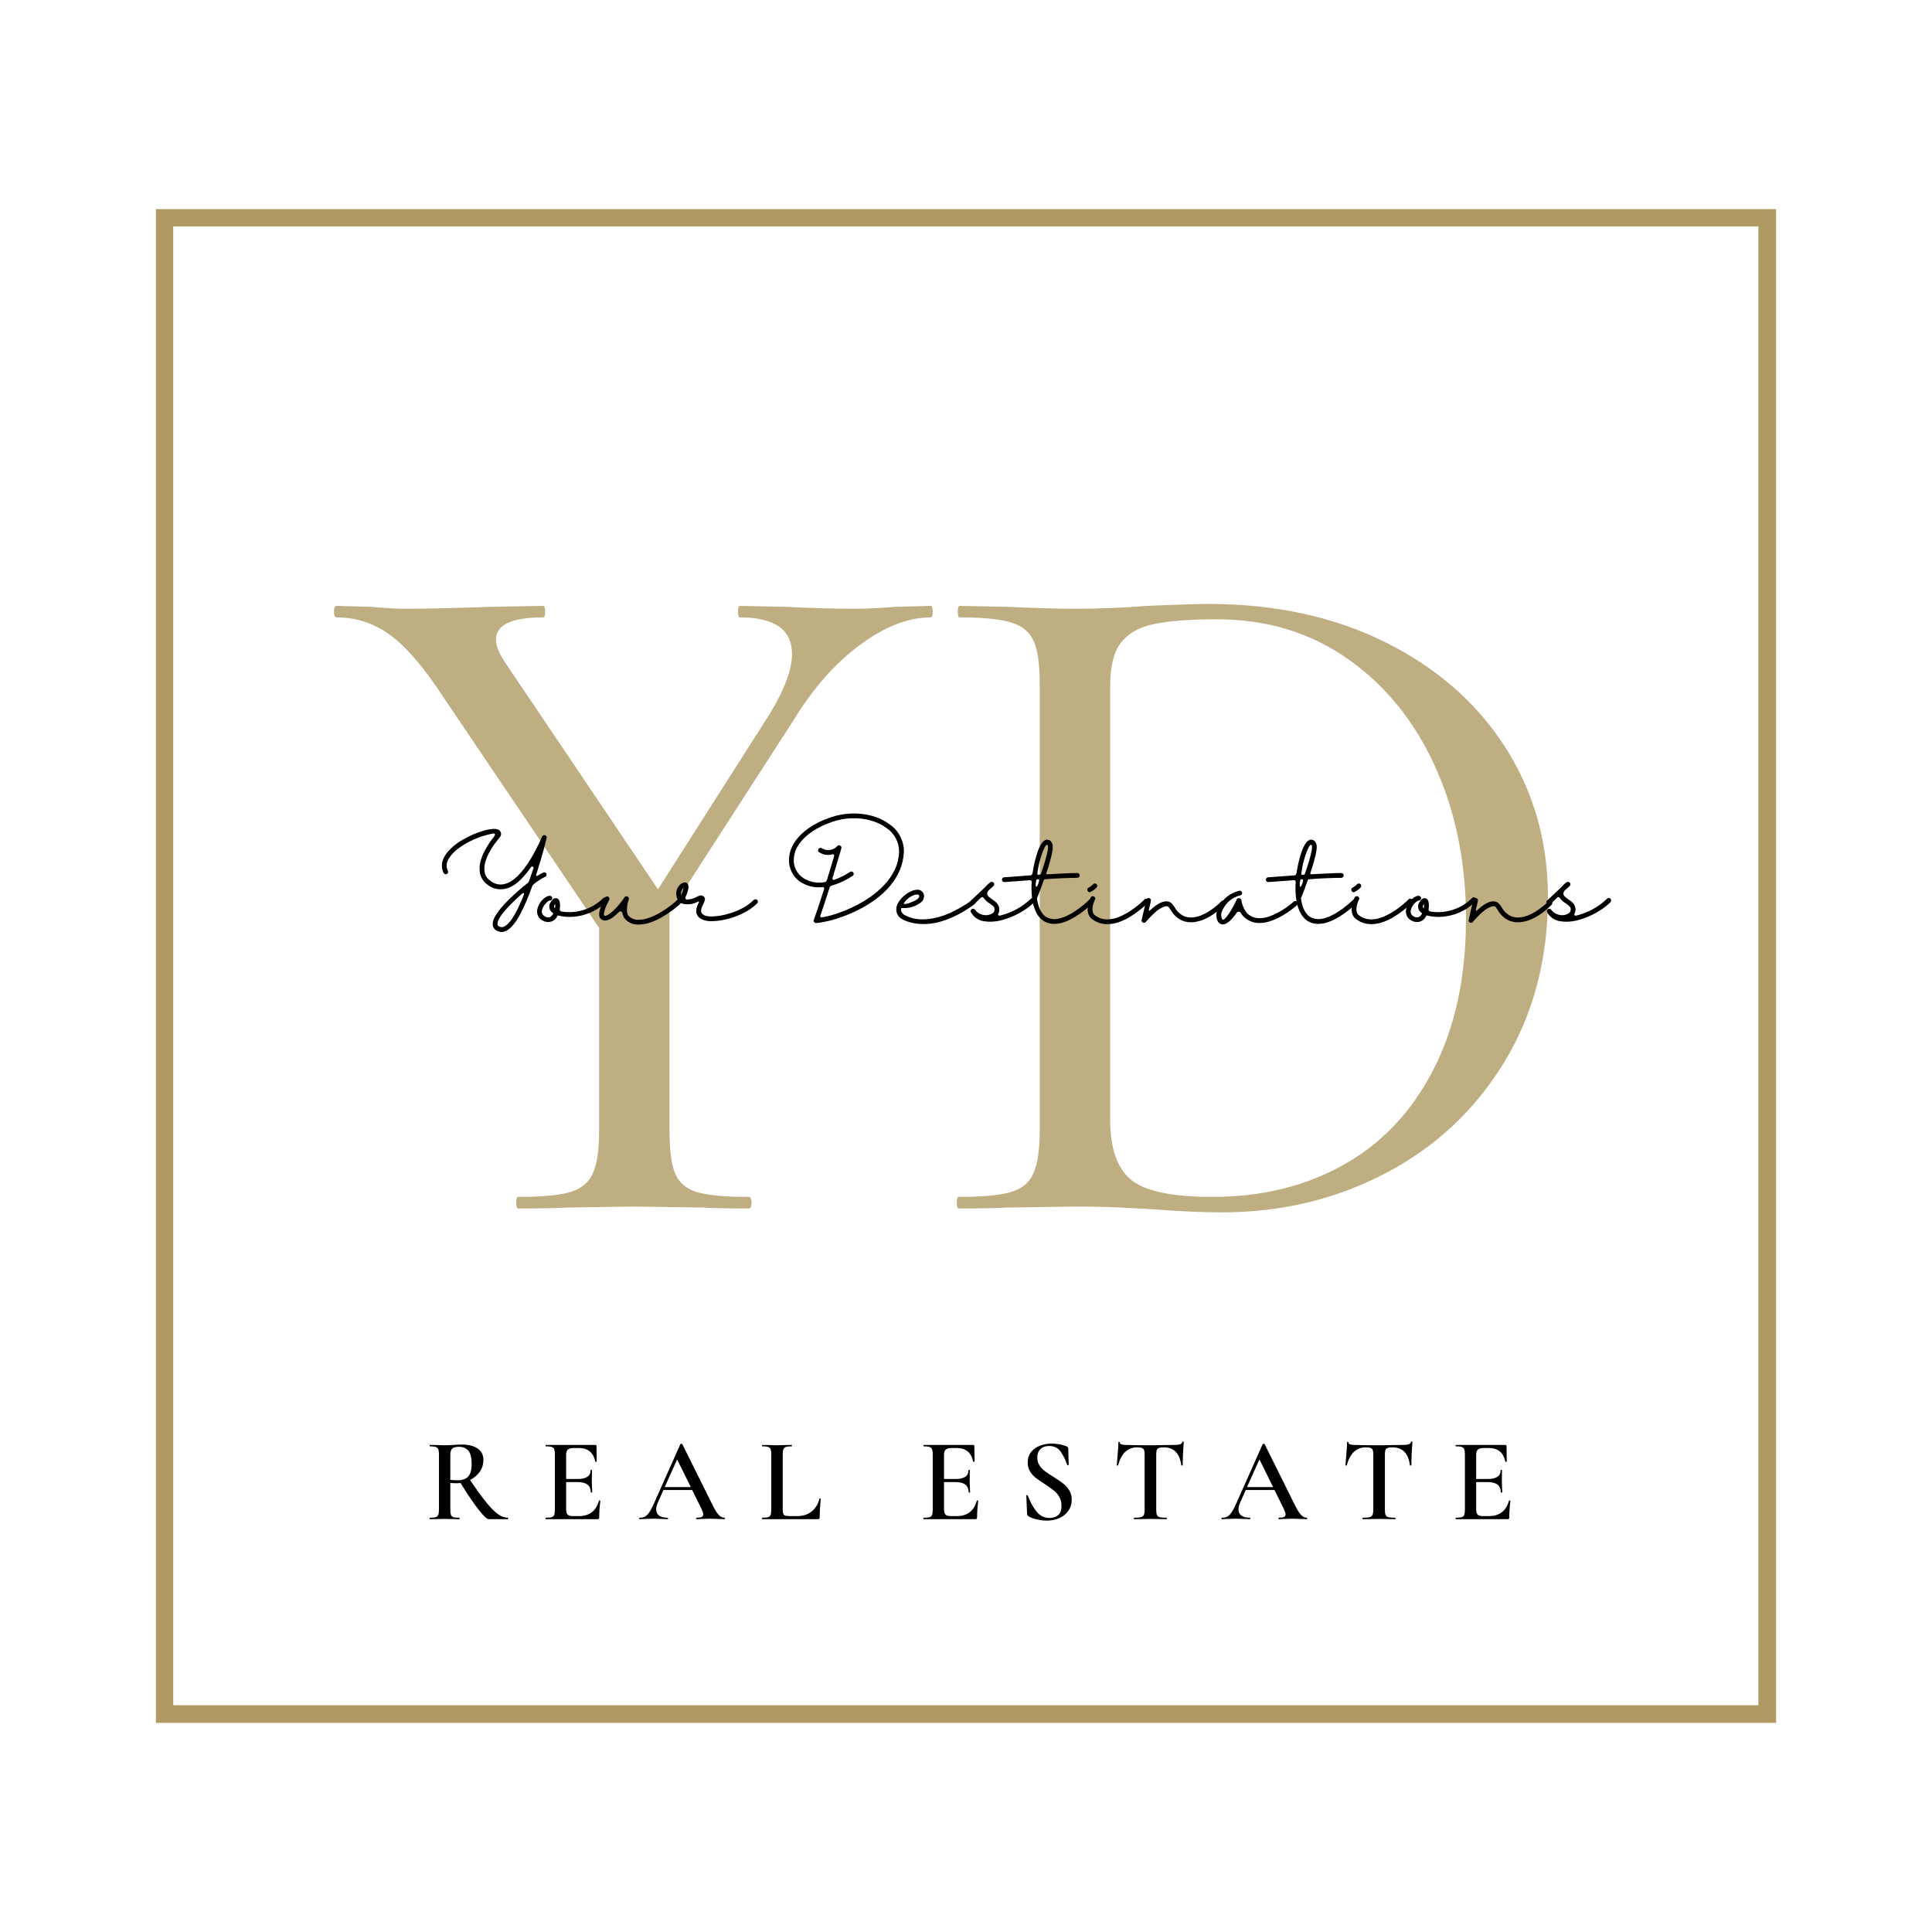 <svg xmlns="http://www.w3.org/2000/svg" xmlns:xlink="http://www.w3.org/1999/xlink" width="500" zoomAndPan="magnify" viewBox="0 0 375 375" height="500" preserveAspectRatio="xMidYMid meet" version="1.0"><defs><filter x="0%" y="0%" width="100%" height="100%" id="981e46a5f8"><feColorMatrix values="0 0 0 0 1 0 0 0 0 1 0 0 0 0 1 0 0 0 1 0" color-interpolation-filters="sRGB"/></filter><g/><clipPath id="ba0cff75fd"><path d="M 30.262 40.586 L 344.738 40.586 L 344.738 43.953 L 30.262 43.953 Z M 341.297 43.953 L 344.738 43.953 L 344.738 330.977 L 341.297 330.977 Z M 30.262 43.953 L 33.629 43.953 L 33.629 330.977 L 30.262 330.977 Z M 30.262 330.977 L 344.738 330.977 L 344.738 334.414 L 30.262 334.414 Z M 30.262 330.977 " clip-rule="nonzero"/></clipPath><mask id="f16dfaf1dd"><g filter="url(#981e46a5f8)"><rect x="-37.5" width="450" fill="#000000" y="-37.5" height="450" fill-opacity="0.8"/></g></mask><clipPath id="291cdc2545"><rect x="0" width="248" y="0" height="228"/></clipPath></defs><g clip-path="url(#ba0cff75fd)"><path fill="#ae9a62" d="M 30.262 40.586 L 344.824 40.586 L 344.824 334.414 L 30.262 334.414 Z M 30.262 40.586 " fill-opacity="1" fill-rule="nonzero"/></g><g fill="#000000" fill-opacity="1"><g transform="translate(82.454, 294.869)"><g><path d="M 16.125 -0.281 C 16.164 -0.281 16.188 -0.234 16.188 -0.141 C 16.188 -0.047 16.164 0 16.125 0 L 12.406 0 C 12.051 0 11.395 -0.613 10.438 -1.844 C 9.477 -3.07 8.312 -4.797 6.938 -7.016 C 6.602 -6.984 6.344 -6.969 6.156 -6.969 C 5.82 -6.969 5.422 -6.984 4.953 -7.016 L 4.953 -1.875 C 4.953 -1.395 4.992 -1.047 5.078 -0.828 C 5.172 -0.609 5.332 -0.461 5.562 -0.391 C 5.801 -0.316 6.188 -0.281 6.719 -0.281 C 6.738 -0.281 6.75 -0.234 6.75 -0.141 C 6.75 -0.047 6.738 0 6.719 0 C 6.207 0 5.812 -0.004 5.531 -0.016 L 3.828 -0.047 L 2.172 -0.016 C 1.879 -0.004 1.477 0 0.969 0 C 0.926 0 0.906 -0.047 0.906 -0.141 C 0.906 -0.234 0.926 -0.281 0.969 -0.281 C 1.488 -0.281 1.867 -0.316 2.109 -0.391 C 2.348 -0.461 2.516 -0.609 2.609 -0.828 C 2.703 -1.055 2.75 -1.406 2.75 -1.875 L 2.75 -12.547 C 2.75 -13.004 2.703 -13.344 2.609 -13.562 C 2.523 -13.781 2.359 -13.93 2.109 -14.016 C 1.867 -14.098 1.492 -14.141 0.984 -14.141 C 0.961 -14.141 0.953 -14.18 0.953 -14.266 C 0.953 -14.359 0.961 -14.406 0.984 -14.406 L 2.188 -14.391 C 2.863 -14.359 3.41 -14.344 3.828 -14.344 C 4.336 -14.344 4.891 -14.363 5.484 -14.406 C 5.68 -14.426 5.922 -14.441 6.203 -14.453 C 6.492 -14.473 6.816 -14.484 7.172 -14.484 C 8.504 -14.484 9.535 -14.223 10.266 -13.703 C 11.004 -13.18 11.375 -12.453 11.375 -11.516 C 11.375 -10.66 11.141 -9.895 10.672 -9.219 C 10.203 -8.539 9.57 -8.004 8.781 -7.609 C 10.039 -5.742 11.094 -4.289 11.938 -3.25 C 12.789 -2.207 13.539 -1.453 14.188 -0.984 C 14.844 -0.516 15.488 -0.281 16.125 -0.281 Z M 4.953 -7.641 C 5.328 -7.578 5.773 -7.547 6.297 -7.547 C 7.297 -7.547 8.008 -7.797 8.438 -8.297 C 8.875 -8.797 9.094 -9.598 9.094 -10.703 C 9.094 -11.941 8.879 -12.805 8.453 -13.297 C 8.023 -13.797 7.414 -14.047 6.625 -14.047 C 6.02 -14.047 5.586 -13.93 5.328 -13.703 C 5.078 -13.484 4.953 -13.082 4.953 -12.5 Z M 4.953 -7.641 "/></g></g></g><g fill="#000000" fill-opacity="1"><g transform="translate(104.98, 294.869)"><g><path d="M 11.281 -3.594 C 11.281 -3.625 11.312 -3.641 11.375 -3.641 C 11.414 -3.641 11.453 -3.629 11.484 -3.609 C 11.523 -3.586 11.547 -3.566 11.547 -3.547 C 11.398 -2.379 11.328 -1.312 11.328 -0.344 C 11.328 -0.219 11.301 -0.129 11.25 -0.078 C 11.207 -0.023 11.117 0 10.984 0 L 0.969 0 C 0.926 0 0.906 -0.047 0.906 -0.141 C 0.906 -0.234 0.926 -0.281 0.969 -0.281 C 1.488 -0.281 1.867 -0.316 2.109 -0.391 C 2.348 -0.461 2.508 -0.609 2.594 -0.828 C 2.676 -1.055 2.719 -1.406 2.719 -1.875 L 2.719 -12.547 C 2.719 -13.004 2.676 -13.344 2.594 -13.562 C 2.508 -13.781 2.344 -13.93 2.094 -14.016 C 1.852 -14.098 1.477 -14.141 0.969 -14.141 C 0.926 -14.141 0.906 -14.18 0.906 -14.266 C 0.906 -14.359 0.926 -14.406 0.969 -14.406 L 10.562 -14.406 C 10.719 -14.406 10.797 -14.336 10.797 -14.203 L 10.844 -11.203 C 10.844 -11.172 10.797 -11.145 10.703 -11.125 C 10.617 -11.113 10.57 -11.133 10.562 -11.188 C 10.195 -12.938 9.129 -13.812 7.359 -13.812 L 6.438 -13.812 C 5.883 -13.812 5.488 -13.711 5.25 -13.516 C 5.02 -13.316 4.906 -12.977 4.906 -12.5 L 4.906 -7.797 L 7.125 -7.797 C 8.812 -7.797 9.656 -8.363 9.656 -9.5 C 9.656 -9.551 9.695 -9.578 9.781 -9.578 C 9.875 -9.578 9.922 -9.551 9.922 -9.5 L 9.891 -7.5 L 9.922 -6.406 C 9.953 -5.914 9.969 -5.52 9.969 -5.219 C 9.969 -5.188 9.922 -5.172 9.828 -5.172 C 9.734 -5.172 9.688 -5.188 9.688 -5.219 C 9.688 -6.539 8.828 -7.203 7.109 -7.203 L 4.906 -7.203 L 4.906 -1.953 C 4.906 -1.453 5 -1.098 5.188 -0.891 C 5.383 -0.691 5.734 -0.594 6.234 -0.594 L 7.359 -0.594 C 9.422 -0.594 10.727 -1.594 11.281 -3.594 Z M 11.281 -3.594 "/></g></g></g><g fill="#000000" fill-opacity="1"><g transform="translate(124.209, 294.869)"><g><path d="M 16.391 -0.281 C 16.473 -0.281 16.516 -0.234 16.516 -0.141 C 16.516 -0.047 16.473 0 16.391 0 C 16.098 0 15.629 -0.016 14.984 -0.047 C 14.336 -0.078 13.867 -0.094 13.578 -0.094 C 13.191 -0.094 12.738 -0.078 12.219 -0.047 C 11.695 -0.016 11.289 0 11 0 C 10.938 0 10.906 -0.047 10.906 -0.141 C 10.906 -0.234 10.938 -0.281 11 -0.281 C 11.445 -0.281 11.773 -0.328 11.984 -0.422 C 12.191 -0.523 12.297 -0.691 12.297 -0.922 C 12.297 -1.148 12.164 -1.539 11.906 -2.094 L 10.141 -5.656 L 4.562 -5.656 L 3.453 -3.156 C 3.254 -2.695 3.156 -2.285 3.156 -1.922 C 3.156 -1.379 3.348 -0.969 3.734 -0.688 C 4.117 -0.414 4.656 -0.281 5.344 -0.281 C 5.426 -0.281 5.469 -0.234 5.469 -0.141 C 5.469 -0.047 5.426 0 5.344 0 C 5.07 0 4.676 -0.016 4.156 -0.047 C 3.57 -0.078 3.062 -0.094 2.625 -0.094 C 2.207 -0.094 1.723 -0.078 1.172 -0.047 C 0.68 -0.016 0.273 0 -0.047 0 C -0.117 0 -0.156 -0.047 -0.156 -0.141 C -0.156 -0.234 -0.117 -0.281 -0.047 -0.281 C 0.379 -0.281 0.738 -0.363 1.031 -0.531 C 1.32 -0.695 1.609 -1 1.891 -1.438 C 2.172 -1.875 2.5 -2.523 2.875 -3.391 L 7.844 -14.547 C 7.875 -14.598 7.941 -14.625 8.047 -14.625 C 8.148 -14.625 8.211 -14.598 8.234 -14.547 L 13.891 -3.156 C 14.422 -2.051 14.867 -1.297 15.234 -0.891 C 15.598 -0.484 15.984 -0.281 16.391 -0.281 Z M 4.812 -6.234 L 9.875 -6.234 L 7.219 -11.594 Z M 4.812 -6.234 "/></g></g></g><g fill="#000000" fill-opacity="1"><g transform="translate(147.22, 294.869)"><g><path d="M 4.703 -1.953 C 4.703 -1.547 4.734 -1.25 4.797 -1.062 C 4.867 -0.875 5.004 -0.75 5.203 -0.688 C 5.41 -0.625 5.738 -0.594 6.188 -0.594 L 7.562 -0.594 C 8.656 -0.594 9.578 -0.895 10.328 -1.5 C 11.086 -2.113 11.586 -2.938 11.828 -3.969 C 11.848 -4.008 11.895 -4.023 11.969 -4.016 C 12.039 -4.016 12.078 -3.988 12.078 -3.938 C 11.941 -2.5 11.875 -1.301 11.875 -0.344 C 11.875 -0.219 11.848 -0.129 11.797 -0.078 C 11.754 -0.023 11.664 0 11.531 0 L 0.734 0 C 0.703 0 0.688 -0.047 0.688 -0.141 C 0.688 -0.234 0.703 -0.281 0.734 -0.281 C 1.254 -0.281 1.633 -0.316 1.875 -0.391 C 2.113 -0.461 2.273 -0.609 2.359 -0.828 C 2.441 -1.055 2.484 -1.406 2.484 -1.875 L 2.484 -12.547 C 2.484 -13.004 2.441 -13.344 2.359 -13.562 C 2.273 -13.781 2.109 -13.93 1.859 -14.016 C 1.617 -14.098 1.242 -14.141 0.734 -14.141 C 0.703 -14.141 0.688 -14.18 0.688 -14.266 C 0.688 -14.359 0.703 -14.406 0.734 -14.406 L 1.922 -14.391 C 2.586 -14.359 3.141 -14.344 3.578 -14.344 C 4.035 -14.344 4.602 -14.359 5.281 -14.391 L 6.438 -14.406 C 6.477 -14.406 6.5 -14.359 6.5 -14.266 C 6.5 -14.18 6.477 -14.141 6.438 -14.141 C 5.926 -14.141 5.551 -14.098 5.312 -14.016 C 5.07 -13.93 4.91 -13.773 4.828 -13.547 C 4.742 -13.328 4.703 -12.984 4.703 -12.516 Z M 4.703 -1.953 "/></g></g></g><g fill="#000000" fill-opacity="1"><g transform="translate(166.311, 294.869)"><g/></g></g><g fill="#000000" fill-opacity="1"><g transform="translate(178.324, 294.869)"><g><path d="M 11.281 -3.594 C 11.281 -3.625 11.312 -3.641 11.375 -3.641 C 11.414 -3.641 11.453 -3.629 11.484 -3.609 C 11.523 -3.586 11.547 -3.566 11.547 -3.547 C 11.398 -2.379 11.328 -1.312 11.328 -0.344 C 11.328 -0.219 11.301 -0.129 11.25 -0.078 C 11.207 -0.023 11.117 0 10.984 0 L 0.969 0 C 0.926 0 0.906 -0.047 0.906 -0.141 C 0.906 -0.234 0.926 -0.281 0.969 -0.281 C 1.488 -0.281 1.867 -0.316 2.109 -0.391 C 2.348 -0.461 2.508 -0.609 2.594 -0.828 C 2.676 -1.055 2.719 -1.406 2.719 -1.875 L 2.719 -12.547 C 2.719 -13.004 2.676 -13.344 2.594 -13.562 C 2.508 -13.781 2.344 -13.93 2.094 -14.016 C 1.852 -14.098 1.477 -14.141 0.969 -14.141 C 0.926 -14.141 0.906 -14.18 0.906 -14.266 C 0.906 -14.359 0.926 -14.406 0.969 -14.406 L 10.562 -14.406 C 10.719 -14.406 10.797 -14.336 10.797 -14.203 L 10.844 -11.203 C 10.844 -11.172 10.797 -11.145 10.703 -11.125 C 10.617 -11.113 10.57 -11.133 10.562 -11.188 C 10.195 -12.938 9.129 -13.812 7.359 -13.812 L 6.438 -13.812 C 5.883 -13.812 5.488 -13.711 5.25 -13.516 C 5.02 -13.316 4.906 -12.977 4.906 -12.5 L 4.906 -7.797 L 7.125 -7.797 C 8.812 -7.797 9.656 -8.363 9.656 -9.5 C 9.656 -9.551 9.695 -9.578 9.781 -9.578 C 9.875 -9.578 9.922 -9.551 9.922 -9.5 L 9.891 -7.5 L 9.922 -6.406 C 9.953 -5.914 9.969 -5.52 9.969 -5.219 C 9.969 -5.188 9.922 -5.172 9.828 -5.172 C 9.734 -5.172 9.688 -5.188 9.688 -5.219 C 9.688 -6.539 8.828 -7.203 7.109 -7.203 L 4.906 -7.203 L 4.906 -1.953 C 4.906 -1.453 5 -1.098 5.188 -0.891 C 5.383 -0.691 5.734 -0.594 6.234 -0.594 L 7.359 -0.594 C 9.422 -0.594 10.727 -1.594 11.281 -3.594 Z M 11.281 -3.594 "/></g></g></g><g fill="#000000" fill-opacity="1"><g transform="translate(197.554, 294.869)"><g><path d="M 3.781 -11.969 C 3.781 -11.395 3.922 -10.891 4.203 -10.453 C 4.492 -10.016 4.848 -9.633 5.266 -9.312 C 5.691 -8.988 6.266 -8.609 6.984 -8.172 C 7.773 -7.672 8.395 -7.242 8.844 -6.891 C 9.301 -6.535 9.688 -6.098 10 -5.578 C 10.312 -5.066 10.469 -4.469 10.469 -3.781 C 10.469 -3 10.266 -2.301 9.859 -1.688 C 9.453 -1.07 8.875 -0.586 8.125 -0.234 C 7.383 0.109 6.535 0.281 5.578 0.281 C 4.93 0.281 4.266 0.191 3.578 0.016 C 2.898 -0.148 2.383 -0.352 2.031 -0.594 C 1.895 -0.688 1.816 -0.832 1.797 -1.031 L 1.656 -4.547 L 1.656 -4.562 C 1.656 -4.625 1.691 -4.66 1.766 -4.672 C 1.848 -4.68 1.898 -4.656 1.922 -4.594 C 2.422 -3.312 3 -2.266 3.656 -1.453 C 4.312 -0.641 5.145 -0.234 6.156 -0.234 C 6.82 -0.234 7.375 -0.41 7.812 -0.766 C 8.258 -1.129 8.484 -1.734 8.484 -2.578 C 8.484 -3.254 8.332 -3.848 8.031 -4.359 C 7.738 -4.867 7.367 -5.289 6.922 -5.625 C 6.484 -5.969 5.891 -6.383 5.141 -6.875 C 4.398 -7.352 3.82 -7.754 3.406 -8.078 C 3 -8.41 2.648 -8.816 2.359 -9.297 C 2.066 -9.785 1.922 -10.352 1.922 -11 C 1.922 -11.801 2.141 -12.477 2.578 -13.031 C 3.023 -13.582 3.602 -13.992 4.312 -14.266 C 5.031 -14.535 5.785 -14.672 6.578 -14.672 C 7.098 -14.672 7.617 -14.617 8.141 -14.516 C 8.66 -14.422 9.098 -14.297 9.453 -14.141 C 9.68 -14.047 9.797 -13.898 9.797 -13.703 L 9.875 -10.562 C 9.875 -10.52 9.828 -10.488 9.734 -10.469 C 9.648 -10.457 9.602 -10.473 9.594 -10.516 C 9.281 -11.453 8.867 -12.301 8.359 -13.062 C 7.848 -13.82 7.078 -14.203 6.047 -14.203 C 5.348 -14.203 4.797 -14 4.391 -13.594 C 3.984 -13.195 3.781 -12.656 3.781 -11.969 Z M 3.781 -11.969 "/></g></g></g><g fill="#000000" fill-opacity="1"><g transform="translate(215.861, 294.869)"><g><path d="M 4.859 -13.938 C 3.922 -13.938 3.148 -13.645 2.547 -13.062 C 1.941 -12.488 1.477 -11.617 1.156 -10.453 C 1.156 -10.422 1.113 -10.406 1.031 -10.406 C 0.945 -10.406 0.906 -10.426 0.906 -10.469 C 0.957 -11.07 1.02 -11.844 1.094 -12.781 C 1.176 -13.727 1.219 -14.441 1.219 -14.922 C 1.219 -14.992 1.258 -15.031 1.344 -15.031 C 1.426 -15.031 1.469 -14.992 1.469 -14.922 C 1.469 -14.578 1.898 -14.406 2.766 -14.406 C 4.086 -14.363 5.633 -14.344 7.406 -14.344 C 8.312 -14.344 9.27 -14.359 10.281 -14.391 L 11.859 -14.406 C 12.441 -14.406 12.863 -14.441 13.125 -14.516 C 13.395 -14.598 13.57 -14.754 13.656 -14.984 C 13.664 -15.047 13.707 -15.078 13.781 -15.078 C 13.863 -15.078 13.906 -15.047 13.906 -14.984 C 13.863 -14.516 13.816 -13.797 13.766 -12.828 C 13.723 -11.859 13.703 -11.07 13.703 -10.469 C 13.703 -10.426 13.66 -10.406 13.578 -10.406 C 13.492 -10.406 13.441 -10.426 13.422 -10.469 C 13.266 -11.656 12.898 -12.531 12.328 -13.094 C 11.766 -13.656 11 -13.938 10.031 -13.938 C 9.602 -13.938 9.285 -13.895 9.078 -13.812 C 8.867 -13.738 8.727 -13.602 8.656 -13.406 C 8.594 -13.219 8.562 -12.914 8.562 -12.5 L 8.562 -1.875 C 8.562 -1.395 8.602 -1.047 8.688 -0.828 C 8.781 -0.609 8.961 -0.461 9.234 -0.391 C 9.516 -0.316 9.957 -0.281 10.562 -0.281 C 10.602 -0.281 10.625 -0.234 10.625 -0.141 C 10.625 -0.047 10.602 0 10.562 0 C 10.02 0 9.598 -0.004 9.297 -0.016 L 7.406 -0.047 L 5.609 -0.016 C 5.285 -0.004 4.836 0 4.266 0 C 4.234 0 4.219 -0.047 4.219 -0.141 C 4.219 -0.234 4.234 -0.281 4.266 -0.281 C 4.867 -0.281 5.312 -0.316 5.594 -0.391 C 5.875 -0.461 6.062 -0.609 6.156 -0.828 C 6.258 -1.055 6.312 -1.406 6.312 -1.875 L 6.312 -12.547 C 6.312 -12.941 6.273 -13.234 6.203 -13.422 C 6.129 -13.609 5.988 -13.738 5.781 -13.812 C 5.582 -13.895 5.273 -13.938 4.859 -13.938 Z M 4.859 -13.938 "/></g></g></g><g fill="#000000" fill-opacity="1"><g transform="translate(237.234, 294.869)"><g><path d="M 16.391 -0.281 C 16.473 -0.281 16.516 -0.234 16.516 -0.141 C 16.516 -0.047 16.473 0 16.391 0 C 16.098 0 15.629 -0.016 14.984 -0.047 C 14.336 -0.078 13.867 -0.094 13.578 -0.094 C 13.191 -0.094 12.738 -0.078 12.219 -0.047 C 11.695 -0.016 11.289 0 11 0 C 10.938 0 10.906 -0.047 10.906 -0.141 C 10.906 -0.234 10.938 -0.281 11 -0.281 C 11.445 -0.281 11.773 -0.328 11.984 -0.422 C 12.191 -0.523 12.297 -0.691 12.297 -0.922 C 12.297 -1.148 12.164 -1.539 11.906 -2.094 L 10.141 -5.656 L 4.562 -5.656 L 3.453 -3.156 C 3.254 -2.695 3.156 -2.285 3.156 -1.922 C 3.156 -1.379 3.348 -0.969 3.734 -0.688 C 4.117 -0.414 4.656 -0.281 5.344 -0.281 C 5.426 -0.281 5.469 -0.234 5.469 -0.141 C 5.469 -0.047 5.426 0 5.344 0 C 5.07 0 4.676 -0.016 4.156 -0.047 C 3.57 -0.078 3.062 -0.094 2.625 -0.094 C 2.207 -0.094 1.723 -0.078 1.172 -0.047 C 0.68 -0.016 0.273 0 -0.047 0 C -0.117 0 -0.156 -0.047 -0.156 -0.141 C -0.156 -0.234 -0.117 -0.281 -0.047 -0.281 C 0.379 -0.281 0.738 -0.363 1.031 -0.531 C 1.32 -0.695 1.609 -1 1.891 -1.438 C 2.172 -1.875 2.5 -2.523 2.875 -3.391 L 7.844 -14.547 C 7.875 -14.598 7.941 -14.625 8.047 -14.625 C 8.148 -14.625 8.211 -14.598 8.234 -14.547 L 13.891 -3.156 C 14.422 -2.051 14.867 -1.297 15.234 -0.891 C 15.598 -0.484 15.984 -0.281 16.391 -0.281 Z M 4.812 -6.234 L 9.875 -6.234 L 7.219 -11.594 Z M 4.812 -6.234 "/></g></g></g><g fill="#000000" fill-opacity="1"><g transform="translate(260.245, 294.869)"><g><path d="M 4.859 -13.938 C 3.922 -13.938 3.148 -13.645 2.547 -13.062 C 1.941 -12.488 1.477 -11.617 1.156 -10.453 C 1.156 -10.422 1.113 -10.406 1.031 -10.406 C 0.945 -10.406 0.906 -10.426 0.906 -10.469 C 0.957 -11.07 1.02 -11.844 1.094 -12.781 C 1.176 -13.727 1.219 -14.441 1.219 -14.922 C 1.219 -14.992 1.258 -15.031 1.344 -15.031 C 1.426 -15.031 1.469 -14.992 1.469 -14.922 C 1.469 -14.578 1.898 -14.406 2.766 -14.406 C 4.086 -14.363 5.633 -14.344 7.406 -14.344 C 8.312 -14.344 9.27 -14.359 10.281 -14.391 L 11.859 -14.406 C 12.441 -14.406 12.863 -14.441 13.125 -14.516 C 13.395 -14.598 13.57 -14.754 13.656 -14.984 C 13.664 -15.047 13.707 -15.078 13.781 -15.078 C 13.863 -15.078 13.906 -15.047 13.906 -14.984 C 13.863 -14.516 13.816 -13.797 13.766 -12.828 C 13.723 -11.859 13.703 -11.07 13.703 -10.469 C 13.703 -10.426 13.66 -10.406 13.578 -10.406 C 13.492 -10.406 13.441 -10.426 13.422 -10.469 C 13.266 -11.656 12.898 -12.531 12.328 -13.094 C 11.766 -13.656 11 -13.938 10.031 -13.938 C 9.602 -13.938 9.285 -13.895 9.078 -13.812 C 8.867 -13.738 8.727 -13.602 8.656 -13.406 C 8.594 -13.219 8.562 -12.914 8.562 -12.5 L 8.562 -1.875 C 8.562 -1.395 8.602 -1.047 8.688 -0.828 C 8.781 -0.609 8.961 -0.461 9.234 -0.391 C 9.516 -0.316 9.957 -0.281 10.562 -0.281 C 10.602 -0.281 10.625 -0.234 10.625 -0.141 C 10.625 -0.047 10.602 0 10.562 0 C 10.02 0 9.598 -0.004 9.297 -0.016 L 7.406 -0.047 L 5.609 -0.016 C 5.285 -0.004 4.836 0 4.266 0 C 4.234 0 4.219 -0.047 4.219 -0.141 C 4.219 -0.234 4.234 -0.281 4.266 -0.281 C 4.867 -0.281 5.312 -0.316 5.594 -0.391 C 5.875 -0.461 6.062 -0.609 6.156 -0.828 C 6.258 -1.055 6.312 -1.406 6.312 -1.875 L 6.312 -12.547 C 6.312 -12.941 6.273 -13.234 6.203 -13.422 C 6.129 -13.609 5.988 -13.738 5.781 -13.812 C 5.582 -13.895 5.273 -13.938 4.859 -13.938 Z M 4.859 -13.938 "/></g></g></g><g fill="#000000" fill-opacity="1"><g transform="translate(281.618, 294.869)"><g><path d="M 11.281 -3.594 C 11.281 -3.625 11.312 -3.641 11.375 -3.641 C 11.414 -3.641 11.453 -3.629 11.484 -3.609 C 11.523 -3.586 11.547 -3.566 11.547 -3.547 C 11.398 -2.379 11.328 -1.312 11.328 -0.344 C 11.328 -0.219 11.301 -0.129 11.25 -0.078 C 11.207 -0.023 11.117 0 10.984 0 L 0.969 0 C 0.926 0 0.906 -0.047 0.906 -0.141 C 0.906 -0.234 0.926 -0.281 0.969 -0.281 C 1.488 -0.281 1.867 -0.316 2.109 -0.391 C 2.348 -0.461 2.508 -0.609 2.594 -0.828 C 2.676 -1.055 2.719 -1.406 2.719 -1.875 L 2.719 -12.547 C 2.719 -13.004 2.676 -13.344 2.594 -13.562 C 2.508 -13.781 2.344 -13.93 2.094 -14.016 C 1.852 -14.098 1.477 -14.141 0.969 -14.141 C 0.926 -14.141 0.906 -14.18 0.906 -14.266 C 0.906 -14.359 0.926 -14.406 0.969 -14.406 L 10.562 -14.406 C 10.719 -14.406 10.797 -14.336 10.797 -14.203 L 10.844 -11.203 C 10.844 -11.172 10.797 -11.145 10.703 -11.125 C 10.617 -11.113 10.57 -11.133 10.562 -11.188 C 10.195 -12.938 9.129 -13.812 7.359 -13.812 L 6.438 -13.812 C 5.883 -13.812 5.488 -13.711 5.25 -13.516 C 5.02 -13.316 4.906 -12.977 4.906 -12.5 L 4.906 -7.797 L 7.125 -7.797 C 8.812 -7.797 9.656 -8.363 9.656 -9.5 C 9.656 -9.551 9.695 -9.578 9.781 -9.578 C 9.875 -9.578 9.922 -9.551 9.922 -9.5 L 9.891 -7.5 L 9.922 -6.406 C 9.953 -5.914 9.969 -5.52 9.969 -5.219 C 9.969 -5.188 9.922 -5.172 9.828 -5.172 C 9.734 -5.172 9.688 -5.188 9.688 -5.219 C 9.688 -6.539 8.828 -7.203 7.109 -7.203 L 4.906 -7.203 L 4.906 -1.953 C 4.906 -1.453 5 -1.098 5.188 -0.891 C 5.383 -0.691 5.734 -0.594 6.234 -0.594 L 7.359 -0.594 C 9.422 -0.594 10.727 -1.594 11.281 -3.594 Z M 11.281 -3.594 "/></g></g></g><g mask="url(#f16dfaf1dd)"><g transform="matrix(1, 0, 0, 1, 63, 61)"><g clip-path="url(#291cdc2545)"><g fill="#ae9a62" fill-opacity="1"><g transform="translate(2.384, 173.568)"><g><path d="M 115.281 -116.969 C 115.531 -116.969 115.656 -116.594 115.656 -115.844 C 115.656 -115.102 115.531 -114.734 115.281 -114.734 C 110.914 -114.734 106.332 -112.953 101.531 -109.391 C 96.727 -105.836 92.457 -101.004 88.719 -94.891 L 64.562 -57.453 L 64.562 -15.156 C 64.562 -11.289 64.938 -8.484 65.688 -6.734 C 66.438 -4.992 67.836 -3.812 69.891 -3.188 C 71.953 -2.562 75.297 -2.25 79.922 -2.25 C 80.297 -2.25 80.484 -1.875 80.484 -1.125 C 80.484 -0.375 80.297 0 79.922 0 C 76.047 0 73.051 -0.062 70.938 -0.188 L 57.641 -0.375 L 44.734 -0.188 C 42.359 -0.062 39.176 0 35.188 0 C 34.938 0 34.812 -0.375 34.812 -1.125 C 34.812 -1.875 34.938 -2.25 35.188 -2.25 C 39.801 -2.25 43.164 -2.562 45.281 -3.188 C 47.406 -3.812 48.875 -5.023 49.688 -6.828 C 50.5 -8.641 50.906 -11.414 50.906 -15.156 L 50.906 -54.469 L 20.594 -99.375 C 16.844 -105.113 13.406 -109.109 10.281 -111.359 C 7.164 -113.609 3.738 -114.734 0 -114.734 C -0.375 -114.734 -0.562 -115.102 -0.562 -115.844 C -0.562 -116.594 -0.375 -116.969 0 -116.969 L 6.547 -116.781 C 9.547 -116.531 11.727 -116.406 13.094 -116.406 C 17.344 -116.406 22.836 -116.531 29.578 -116.781 L 40.047 -116.969 C 40.297 -116.969 40.422 -116.594 40.422 -115.844 C 40.422 -115.102 40.297 -114.734 40.047 -114.734 C 33.93 -114.734 30.875 -113.297 30.875 -110.422 C 30.875 -109.172 31.562 -107.551 32.938 -105.562 L 62.328 -61.953 L 84.031 -96.016 C 86.906 -100.754 88.344 -104.617 88.344 -107.609 C 88.344 -112.359 84.973 -114.734 78.234 -114.734 C 77.984 -114.734 77.859 -115.102 77.859 -115.844 C 77.859 -116.594 77.984 -116.969 78.234 -116.969 L 87.219 -116.781 C 92.207 -116.531 96.695 -116.406 100.688 -116.406 C 102.812 -116.406 105.367 -116.531 108.359 -116.781 Z M 115.281 -116.969 "/></g></g></g><g fill="#ae9a62" fill-opacity="1"><g transform="translate(116.732, 173.568)"><g><path d="M 57.453 0.75 C 53.711 0.75 49.41 0.562 44.547 0.188 C 42.672 0.062 40.391 -0.062 37.703 -0.188 C 35.023 -0.312 32.066 -0.375 28.828 -0.375 L 15.906 -0.188 C 13.539 -0.062 10.359 0 6.359 0 C 6.109 0 5.984 -0.375 5.984 -1.125 C 5.984 -1.875 6.109 -2.25 6.359 -2.25 C 10.973 -2.25 14.344 -2.562 16.469 -3.188 C 18.594 -3.812 20.055 -5.023 20.859 -6.828 C 21.672 -8.641 22.078 -11.414 22.078 -15.156 L 22.078 -101.812 C 22.078 -105.551 21.703 -108.297 20.953 -110.047 C 20.211 -111.797 18.781 -113.016 16.656 -113.703 C 14.531 -114.391 11.16 -114.734 6.547 -114.734 C 6.297 -114.734 6.172 -115.102 6.172 -115.844 C 6.172 -116.594 6.297 -116.969 6.547 -116.969 L 15.906 -116.781 C 21.395 -116.531 25.703 -116.406 28.828 -116.406 C 33.566 -116.406 38.242 -116.594 42.859 -116.969 C 48.848 -117.219 52.844 -117.344 54.844 -117.344 C 67.812 -117.344 79.285 -114.848 89.266 -109.859 C 99.254 -104.867 106.992 -98.066 112.484 -89.453 C 117.973 -80.848 120.719 -71.18 120.719 -60.453 C 120.719 -48.348 117.879 -37.645 112.203 -28.344 C 106.523 -19.051 98.848 -11.879 89.172 -6.828 C 79.504 -1.773 68.93 0.75 57.453 0.75 Z M 55.578 -2.25 C 65.191 -2.25 73.707 -4.336 81.125 -8.516 C 88.551 -12.691 94.352 -18.863 98.531 -27.031 C 102.719 -35.207 104.812 -44.973 104.812 -56.328 C 104.812 -67.18 102.812 -77.004 98.812 -85.797 C 94.82 -94.598 89.176 -101.555 81.875 -106.672 C 74.582 -111.797 66.129 -114.359 56.516 -114.359 C 51.148 -114.359 47.031 -114.047 44.156 -113.422 C 41.289 -112.797 39.172 -111.578 37.797 -109.766 C 36.43 -107.953 35.75 -105.176 35.75 -101.438 L 35.75 -17.219 C 35.75 -11.727 37.086 -7.859 39.766 -5.609 C 42.453 -3.367 47.723 -2.25 55.578 -2.25 Z M 55.578 -2.25 "/></g></g></g></g></g></g><g fill="#000000" fill-opacity="1"><g transform="translate(84.887, 179.343)"><g><path d="M 13.547 1.234 C 13.211 1.441 12.859 1.551 12.484 1.562 C 12.305 1.562 12.133 1.531 11.969 1.469 C 11.602 1.395 11.305 1.219 11.078 0.938 C 10.848 0.656 10.738 0.336 10.75 -0.016 C 10.75 -0.43 10.891 -0.895 11.172 -1.406 C 11.453 -1.914 11.828 -2.457 12.297 -3.031 C 12.773 -3.602 13.305 -4.176 13.891 -4.75 C 14.484 -5.332 15.094 -5.895 15.719 -6.438 C 16.344 -6.988 16.953 -7.492 17.547 -7.953 C 17.648 -8.035 17.727 -8.141 17.781 -8.266 L 18.656 -10.797 C 18.707 -10.941 18.664 -11.051 18.531 -11.125 C 18.406 -11.188 18.297 -11.16 18.203 -11.047 C 17.766 -10.41 17.285 -9.805 16.766 -9.234 C 16.254 -8.66 15.711 -8.16 15.141 -7.734 C 14.566 -7.316 13.969 -7.031 13.344 -6.875 C 12.695 -6.695 12.047 -6.68 11.391 -6.828 C 10.734 -6.973 10.145 -7.27 9.625 -7.719 C 9.219 -8.02 8.891 -8.398 8.641 -8.859 C 8.391 -9.316 8.25 -9.805 8.219 -10.328 C 8.156 -10.93 8.211 -11.551 8.391 -12.188 C 8.566 -12.832 8.805 -13.453 9.109 -14.047 C 9.422 -14.641 9.738 -15.18 10.062 -15.672 C 10.395 -16.16 10.691 -16.566 10.953 -16.891 C 11.117 -17.086 11.195 -17.258 11.188 -17.406 C 11.188 -17.551 11.035 -17.598 10.734 -17.547 C 8.266 -17.066 6.02 -16.086 4 -14.609 C 3.656 -14.348 3.328 -14.051 3.016 -13.719 C 2.703 -13.395 2.438 -13.051 2.219 -12.688 C 2 -12.32 1.863 -11.938 1.812 -11.531 C 1.77 -11.133 1.848 -10.734 2.047 -10.328 C 2.109 -10.203 2.117 -10.082 2.078 -9.969 C 2.035 -9.852 1.957 -9.766 1.844 -9.703 C 1.727 -9.641 1.609 -9.629 1.484 -9.672 C 1.367 -9.723 1.281 -9.801 1.219 -9.906 C 0.82 -10.738 0.781 -11.586 1.094 -12.453 C 1.406 -13.328 2.062 -14.191 3.062 -15.047 C 3.602 -15.504 4.219 -15.938 4.906 -16.344 C 5.602 -16.75 6.312 -17.102 7.031 -17.406 C 7.75 -17.719 8.438 -17.961 9.094 -18.141 C 9.758 -18.328 10.348 -18.43 10.859 -18.453 C 11.367 -18.473 11.75 -18.391 12 -18.203 C 12.176 -18.078 12.289 -17.906 12.344 -17.688 C 12.395 -17.469 12.375 -17.266 12.281 -17.078 C 12.27 -17.023 12.242 -16.977 12.203 -16.938 C 12.203 -16.926 12.086 -16.785 11.859 -16.516 C 11.641 -16.242 11.363 -15.879 11.031 -15.422 C 10.707 -14.973 10.391 -14.461 10.078 -13.891 C 9.773 -13.328 9.531 -12.742 9.344 -12.141 C 9.156 -11.535 9.086 -10.953 9.141 -10.391 C 9.191 -9.578 9.551 -8.926 10.219 -8.438 C 10.602 -8.102 11.051 -7.875 11.562 -7.75 C 12.082 -7.625 12.594 -7.629 13.094 -7.766 C 13.664 -7.91 14.219 -8.188 14.75 -8.594 C 15.281 -9 15.785 -9.477 16.266 -10.031 C 16.742 -10.594 17.188 -11.18 17.594 -11.797 C 18.008 -12.422 18.379 -13.035 18.703 -13.641 C 19.035 -14.242 19.32 -14.789 19.562 -15.281 C 19.812 -15.781 20 -16.18 20.125 -16.484 C 20.258 -16.785 20.328 -16.941 20.328 -16.953 C 20.367 -17.066 20.445 -17.148 20.562 -17.203 C 20.676 -17.254 20.789 -17.258 20.906 -17.219 C 21.02 -17.188 21.109 -17.117 21.172 -17.016 C 21.234 -16.91 21.242 -16.797 21.203 -16.672 C 21.191 -16.598 21.133 -16.359 21.031 -15.953 C 20.938 -15.547 20.801 -15.016 20.625 -14.359 C 20.445 -13.711 20.234 -12.973 19.984 -12.141 C 19.742 -11.316 19.477 -10.453 19.188 -9.547 C 19.156 -9.461 19.176 -9.395 19.25 -9.344 C 19.312 -9.301 19.375 -9.301 19.438 -9.344 C 19.812 -9.613 20.211 -9.836 20.641 -10.016 C 20.754 -10.055 20.863 -10.039 20.969 -9.969 C 21.082 -9.906 21.156 -9.816 21.188 -9.703 C 21.227 -9.586 21.219 -9.473 21.156 -9.359 C 21.094 -9.242 21.004 -9.172 20.891 -9.141 C 20.098 -8.742 19.363 -8.266 18.688 -7.703 C 18.57 -7.609 18.484 -7.492 18.422 -7.359 C 18.086 -6.41 17.727 -5.477 17.344 -4.562 C 16.957 -3.645 16.555 -2.789 16.141 -2 C 15.734 -1.219 15.312 -0.551 14.875 0 C 14.438 0.562 13.992 0.973 13.547 1.234 Z M 13.078 0.438 C 13.504 0.195 13.93 -0.219 14.359 -0.812 C 14.785 -1.414 15.207 -2.141 15.625 -2.984 C 16.039 -3.836 16.441 -4.758 16.828 -5.75 C 16.867 -5.832 16.848 -5.906 16.766 -5.969 C 16.68 -6.02 16.602 -6.016 16.531 -5.953 C 15.945 -5.441 15.363 -4.906 14.781 -4.344 C 14.207 -3.789 13.688 -3.242 13.219 -2.703 C 12.75 -2.172 12.375 -1.672 12.094 -1.203 C 11.82 -0.742 11.68 -0.348 11.672 -0.016 C 11.672 0.098 11.703 0.207 11.766 0.312 C 11.828 0.426 11.984 0.516 12.234 0.578 C 12.535 0.66 12.816 0.613 13.078 0.438 Z M 13.078 0.438 "/></g></g></g><g fill="#000000" fill-opacity="1"><g transform="translate(104.822, 179.343)"><g><path d="M 12.922 -5.031 C 13.016 -4.938 13.062 -4.82 13.062 -4.688 C 13.062 -4.562 13.016 -4.457 12.922 -4.375 C 12.172 -3.613 11.367 -3.008 10.516 -2.562 C 9.66 -2.125 8.805 -1.812 7.953 -1.625 C 7.109 -1.438 6.305 -1.352 5.547 -1.375 C 4.785 -1.395 4.125 -1.484 3.562 -1.641 C 3.477 -1.672 3.41 -1.645 3.359 -1.562 C 3.211 -1.207 2.977 -0.922 2.656 -0.703 C 2.344 -0.492 1.992 -0.383 1.609 -0.375 C 1.223 -0.375 0.863 -0.469 0.531 -0.656 C 0.082 -0.863 -0.234 -1.191 -0.422 -1.641 C -0.609 -2.086 -0.629 -2.551 -0.484 -3.031 C -0.367 -3.438 -0.188 -3.828 0.062 -4.203 C 0.32 -4.578 0.617 -4.879 0.953 -5.109 C 1.285 -5.348 1.598 -5.469 1.891 -5.469 L 1.906 -5.469 C 2.039 -5.469 2.148 -5.422 2.234 -5.328 C 2.328 -5.234 2.375 -5.125 2.375 -5 C 2.375 -4.875 2.328 -4.766 2.234 -4.672 C 2.141 -4.586 2.023 -4.547 1.891 -4.547 C 1.785 -4.547 1.629 -4.461 1.422 -4.297 C 1.211 -4.129 1.008 -3.91 0.812 -3.641 C 0.625 -3.379 0.488 -3.098 0.406 -2.797 C 0.312 -2.535 0.316 -2.273 0.422 -2.016 C 0.523 -1.766 0.703 -1.586 0.953 -1.484 C 1.172 -1.316 1.406 -1.25 1.656 -1.281 C 1.914 -1.312 2.129 -1.426 2.297 -1.625 C 2.359 -1.695 2.426 -1.789 2.5 -1.906 C 2.57 -2.02 2.551 -2.109 2.438 -2.172 C 2.113 -2.391 1.91 -2.691 1.828 -3.078 C 1.742 -3.473 1.805 -3.832 2.016 -4.156 C 2.297 -4.645 2.555 -4.914 2.797 -4.969 C 3.035 -5.031 3.238 -5.016 3.406 -4.922 C 3.633 -4.797 3.781 -4.539 3.844 -4.156 C 3.906 -3.77 3.898 -3.359 3.828 -2.922 C 3.797 -2.816 3.816 -2.711 3.891 -2.609 C 3.961 -2.504 4.051 -2.441 4.156 -2.422 C 5.145 -2.254 6.125 -2.25 7.094 -2.406 C 8.07 -2.562 9 -2.859 9.875 -3.297 C 10.758 -3.742 11.555 -4.32 12.266 -5.031 C 12.348 -5.125 12.457 -5.172 12.594 -5.172 C 12.719 -5.172 12.828 -5.125 12.922 -5.031 Z M 2.906 -3.031 C 2.945 -3.312 2.957 -3.598 2.938 -3.891 C 2.926 -3.859 2.906 -3.828 2.875 -3.797 C 2.852 -3.766 2.832 -3.734 2.812 -3.703 C 2.738 -3.598 2.707 -3.477 2.719 -3.344 C 2.738 -3.219 2.801 -3.113 2.906 -3.031 Z M 2.906 -3.031 "/></g></g></g><g fill="#000000" fill-opacity="1"><g transform="translate(117.056, 179.343)"><g><path d="M 15.359 -4.969 C 15.461 -4.883 15.516 -4.781 15.516 -4.656 C 15.516 -4.531 15.473 -4.414 15.391 -4.312 C 14.941 -3.852 14.391 -3.367 13.734 -2.859 C 13.078 -2.348 12.359 -1.863 11.578 -1.406 C 10.805 -0.945 10.016 -0.578 9.203 -0.297 C 8.398 -0.023 7.633 0.109 6.906 0.109 L 6.875 0.109 C 5.844 0.141 4.977 -0.211 4.281 -0.953 C 3.988 -1.285 3.812 -1.672 3.75 -2.109 C 3.727 -2.273 3.633 -2.379 3.469 -2.422 C 3.312 -2.473 3.176 -2.438 3.062 -2.312 C 2.707 -1.938 2.332 -1.602 1.938 -1.312 C 1.551 -1.031 1.172 -0.832 0.797 -0.719 C 0.422 -0.613 0.07 -0.656 -0.25 -0.844 C -0.551 -1.02 -0.719 -1.289 -0.75 -1.656 C -0.781 -2.031 -0.727 -2.43 -0.594 -2.859 C -0.469 -3.297 -0.305 -3.719 -0.109 -4.125 C 0.078 -4.539 0.242 -4.879 0.391 -5.141 C 0.461 -5.242 0.555 -5.305 0.672 -5.328 C 0.785 -5.359 0.898 -5.348 1.016 -5.297 C 1.117 -5.234 1.188 -5.141 1.219 -5.016 C 1.258 -4.898 1.254 -4.785 1.203 -4.672 C 0.91 -4.16 0.676 -3.68 0.5 -3.234 C 0.332 -2.797 0.223 -2.43 0.172 -2.141 C 0.129 -1.859 0.148 -1.691 0.234 -1.641 C 0.379 -1.547 0.602 -1.582 0.906 -1.75 C 1.207 -1.914 1.547 -2.172 1.922 -2.516 C 2.305 -2.867 2.691 -3.273 3.078 -3.734 C 3.473 -4.203 3.832 -4.68 4.156 -5.172 C 4.227 -5.273 4.32 -5.336 4.438 -5.359 C 4.551 -5.391 4.66 -5.379 4.766 -5.328 C 4.867 -5.266 4.941 -5.18 4.984 -5.078 C 5.023 -4.973 5.031 -4.867 5 -4.766 C 4.938 -4.609 4.867 -4.391 4.797 -4.109 C 4.734 -3.836 4.688 -3.535 4.656 -3.203 C 4.625 -2.879 4.629 -2.57 4.672 -2.281 C 4.711 -1.988 4.805 -1.754 4.953 -1.578 C 5.484 -1.047 6.125 -0.789 6.875 -0.812 L 6.906 -0.812 C 7.562 -0.812 8.258 -0.945 9 -1.219 C 9.738 -1.488 10.469 -1.836 11.188 -2.266 C 11.906 -2.691 12.57 -3.145 13.188 -3.625 C 13.801 -4.102 14.301 -4.547 14.688 -4.953 C 14.781 -5.047 14.895 -5.098 15.031 -5.109 C 15.156 -5.109 15.266 -5.062 15.359 -4.969 Z M 15.359 -4.969 "/></g></g></g><g fill="#000000" fill-opacity="1"><g transform="translate(131.698, 179.343)"><g><path d="M 15.281 -4.656 C 15.363 -4.562 15.406 -4.457 15.406 -4.344 C 15.406 -4.207 15.359 -4.094 15.266 -4 C 14.648 -3.395 13.961 -2.879 13.203 -2.453 C 12.453 -2.023 11.672 -1.664 10.859 -1.375 C 10.047 -1.094 9.258 -0.883 8.5 -0.75 C 7.738 -0.613 7.047 -0.547 6.422 -0.547 C 5.754 -0.516 5.109 -0.641 4.484 -0.922 C 4.055 -1.172 3.77 -1.441 3.625 -1.734 C 3.477 -2.023 3.414 -2.328 3.438 -2.641 C 3.457 -2.953 3.523 -3.25 3.641 -3.531 C 3.754 -3.812 3.863 -4.051 3.969 -4.25 C 3.988 -4.289 3.973 -4.32 3.922 -4.344 C 3.879 -4.375 3.801 -4.359 3.688 -4.297 C 3.031 -3.941 2.332 -3.785 1.594 -3.828 C 1.258 -3.816 0.938 -3.879 0.625 -4.016 C 0.5 -3.984 0.379 -3.992 0.266 -4.047 C 0.078 -4.148 -0.004 -4.305 0.016 -4.516 C -0.16 -4.723 -0.285 -4.961 -0.359 -5.234 C -0.492 -5.723 -0.477 -6.203 -0.312 -6.672 C -0.156 -7.141 0.129 -7.531 0.547 -7.844 C 1.047 -8.133 1.438 -8.145 1.719 -7.875 C 1.75 -7.844 1.789 -7.781 1.844 -7.688 C 1.895 -7.602 1.926 -7.469 1.938 -7.281 C 1.957 -7.094 1.922 -6.828 1.828 -6.484 C 1.742 -6.141 1.578 -5.691 1.328 -5.141 C 1.305 -5.086 1.32 -5.008 1.375 -4.906 C 1.438 -4.801 1.508 -4.75 1.594 -4.75 C 2.281 -4.75 2.922 -4.914 3.516 -5.25 C 3.723 -5.363 3.938 -5.453 4.156 -5.516 C 4.383 -5.586 4.625 -5.531 4.875 -5.344 C 5.113 -5.156 5.191 -4.922 5.109 -4.641 C 5.035 -4.367 4.93 -4.102 4.797 -3.844 C 4.523 -3.289 4.383 -2.859 4.375 -2.547 C 4.363 -2.234 4.555 -1.957 4.953 -1.719 C 5.18 -1.582 5.562 -1.5 6.094 -1.469 C 6.633 -1.445 7.258 -1.488 7.969 -1.594 C 8.688 -1.707 9.441 -1.891 10.234 -2.141 C 11.023 -2.398 11.797 -2.734 12.547 -3.141 C 13.305 -3.555 13.992 -4.066 14.609 -4.672 C 14.703 -4.754 14.812 -4.797 14.938 -4.797 C 15.07 -4.797 15.188 -4.75 15.281 -4.656 Z M 0.516 -5.625 C 0.723 -6.07 0.891 -6.539 1.016 -7.031 C 0.578 -6.656 0.41 -6.188 0.516 -5.625 Z M 0.516 -5.625 "/></g></g></g><g fill="#000000" fill-opacity="1"><g transform="translate(146.216, 179.343)"><g/></g></g><g fill="#000000" fill-opacity="1"><g transform="translate(152.802, 179.343)"><g><path d="M 5.625 -0.188 L 5.578 -0.188 C 5.422 -0.188 5.297 -0.254 5.203 -0.391 C 5.109 -0.516 5.094 -0.656 5.156 -0.812 C 5.438 -1.57 5.754 -2.484 6.109 -3.547 C 6.461 -4.609 6.816 -5.695 7.172 -6.812 C 7.191 -6.906 7.172 -6.988 7.109 -7.062 C 7.066 -7.133 7 -7.164 6.906 -7.156 C 5.438 -6.988 4.066 -7.273 2.797 -8.016 C 2.211 -8.359 1.727 -8.789 1.344 -9.312 C 0.957 -9.844 0.676 -10.426 0.5 -11.062 C 0.332 -11.695 0.289 -12.348 0.375 -13.016 C 0.488 -14.078 0.883 -15.094 1.562 -16.062 C 2.238 -17.031 3.148 -17.906 4.297 -18.688 C 5.453 -19.477 6.805 -20.141 8.359 -20.672 C 9.703 -21.141 11.066 -21.395 12.453 -21.438 C 13.848 -21.488 15.18 -21.336 16.453 -20.984 C 17.734 -20.629 18.867 -20.082 19.859 -19.344 C 20.742 -18.75 21.43 -17.973 21.922 -17.016 C 22.422 -16.055 22.66 -15.047 22.641 -13.984 C 22.578 -12.711 22.312 -11.531 21.844 -10.438 C 21.375 -9.344 20.75 -8.332 19.969 -7.406 C 19.188 -6.488 18.305 -5.66 17.328 -4.922 C 16.348 -4.191 15.32 -3.539 14.25 -2.969 C 13.176 -2.406 12.109 -1.926 11.047 -1.531 C 9.992 -1.133 9 -0.82 8.062 -0.594 C 7.125 -0.375 6.312 -0.238 5.625 -0.188 Z M 8.203 -7.016 C 7.898 -6.055 7.594 -5.102 7.281 -4.156 C 6.977 -3.219 6.691 -2.363 6.422 -1.594 C 6.391 -1.508 6.406 -1.426 6.469 -1.344 C 6.531 -1.27 6.609 -1.25 6.703 -1.281 C 7.535 -1.414 8.473 -1.648 9.516 -1.984 C 10.555 -2.328 11.629 -2.758 12.734 -3.281 C 13.848 -3.812 14.926 -4.43 15.969 -5.141 C 17.008 -5.848 17.953 -6.648 18.797 -7.547 C 19.648 -8.441 20.336 -9.426 20.859 -10.5 C 21.379 -11.582 21.66 -12.754 21.703 -14.016 C 21.711 -14.941 21.504 -15.805 21.078 -16.609 C 20.66 -17.422 20.066 -18.086 19.297 -18.609 C 18.398 -19.273 17.359 -19.77 16.172 -20.094 C 14.992 -20.426 13.758 -20.566 12.469 -20.516 C 11.176 -20.473 9.906 -20.234 8.656 -19.797 C 7.227 -19.305 5.977 -18.703 4.906 -17.984 C 3.844 -17.273 3 -16.488 2.375 -15.625 C 1.758 -14.758 1.398 -13.852 1.297 -12.906 C 1.191 -12.094 1.316 -11.312 1.672 -10.562 C 2.035 -9.82 2.57 -9.238 3.281 -8.812 C 4.52 -8.102 5.832 -7.867 7.219 -8.109 C 7.469 -8.148 7.629 -8.289 7.703 -8.531 C 7.984 -9.426 8.242 -10.281 8.484 -11.094 C 8.723 -11.914 8.93 -12.617 9.109 -13.203 C 9.141 -13.305 9.117 -13.395 9.047 -13.469 C 8.973 -13.539 8.891 -13.562 8.797 -13.531 C 7.867 -13.27 7.004 -13.398 6.203 -13.922 C 6.086 -13.984 6.016 -14.078 5.984 -14.203 C 5.961 -14.328 5.984 -14.441 6.047 -14.547 C 6.109 -14.66 6.203 -14.727 6.328 -14.75 C 6.453 -14.781 6.57 -14.77 6.688 -14.719 C 7.176 -14.406 7.707 -14.285 8.281 -14.359 C 8.852 -14.441 9.332 -14.695 9.719 -15.125 C 9.883 -15.301 10.07 -15.328 10.281 -15.203 C 10.5 -15.086 10.57 -14.91 10.5 -14.672 C 10.5 -14.648 10.422 -14.375 10.266 -13.844 C 10.109 -13.32 9.898 -12.629 9.641 -11.766 C 9.391 -10.898 9.102 -9.945 8.781 -8.906 C 8.758 -8.801 8.781 -8.711 8.844 -8.641 C 8.914 -8.566 9.004 -8.539 9.109 -8.562 C 10.203 -8.957 11.227 -9.473 12.188 -10.109 C 12.32 -10.203 12.473 -10.211 12.641 -10.141 C 12.805 -10.055 12.895 -9.922 12.906 -9.734 C 12.906 -9.555 12.828 -9.422 12.672 -9.328 C 11.441 -8.504 10.113 -7.883 8.688 -7.469 C 8.445 -7.406 8.285 -7.254 8.203 -7.016 Z M 8.203 -7.016 "/></g></g></g><g fill="#000000" fill-opacity="1"><g transform="translate(174.419, 179.343)"><g><path d="M 14.859 -4.547 C 14.941 -4.453 14.973 -4.344 14.953 -4.219 C 14.941 -4.082 14.883 -3.973 14.781 -3.891 C 14.738 -3.859 14.523 -3.703 14.141 -3.422 C 13.766 -3.148 13.258 -2.82 12.625 -2.438 C 11.988 -2.051 11.25 -1.664 10.406 -1.281 C 9.57 -0.906 8.676 -0.594 7.719 -0.344 C 6.758 -0.102 5.773 0.016 4.766 0.016 C 3.555 0.023 2.398 -0.191 1.297 -0.641 C 0.68 -0.891 0.25 -1.176 0 -1.5 C -0.25 -1.832 -0.391 -2.156 -0.422 -2.469 C -0.461 -2.789 -0.457 -3.066 -0.406 -3.297 C -0.301 -3.734 -0.098 -4.156 0.203 -4.562 C 0.516 -4.969 0.875 -5.332 1.281 -5.656 C 1.695 -5.977 2.117 -6.227 2.547 -6.406 C 2.984 -6.582 3.379 -6.66 3.734 -6.641 C 4.055 -6.641 4.332 -6.523 4.562 -6.297 C 4.789 -6.078 4.914 -5.801 4.938 -5.469 C 4.945 -5.281 4.898 -5.047 4.797 -4.766 C 4.691 -4.492 4.422 -4.219 3.984 -3.938 C 2.984 -3.301 1.883 -3.02 0.688 -3.094 C 0.633 -3.102 0.582 -3.094 0.531 -3.062 C 0.477 -3.031 0.461 -2.984 0.484 -2.922 C 0.461 -2.816 0.469 -2.68 0.5 -2.516 C 0.539 -2.348 0.645 -2.176 0.812 -2 C 0.977 -1.82 1.254 -1.656 1.641 -1.5 C 2.441 -1.156 3.266 -0.957 4.109 -0.906 C 4.953 -0.863 5.781 -0.922 6.594 -1.078 C 7.414 -1.234 8.203 -1.445 8.953 -1.719 C 9.703 -2 10.391 -2.305 11.016 -2.641 C 11.648 -2.973 12.203 -3.285 12.672 -3.578 C 13.148 -3.867 13.523 -4.113 13.797 -4.312 C 14.066 -4.52 14.203 -4.625 14.203 -4.625 C 14.305 -4.707 14.422 -4.742 14.547 -4.734 C 14.672 -4.711 14.773 -4.648 14.859 -4.547 Z M 1.094 -4.172 C 0.969 -3.992 0.984 -3.895 1.141 -3.875 C 1.297 -3.863 1.52 -3.898 1.812 -3.984 C 2.113 -4.078 2.422 -4.191 2.734 -4.328 C 3.047 -4.461 3.297 -4.586 3.484 -4.703 C 3.848 -4.953 4.02 -5.176 4 -5.375 C 3.988 -5.508 3.957 -5.598 3.906 -5.641 C 3.852 -5.68 3.781 -5.707 3.688 -5.719 C 3.301 -5.738 2.859 -5.602 2.359 -5.312 C 1.867 -5.031 1.445 -4.648 1.094 -4.172 Z M 1.094 -4.172 "/></g></g></g><g fill="#000000" fill-opacity="1"><g transform="translate(188.601, 179.343)"><g><path d="M 12.156 -4.906 C 12.238 -4.82 12.281 -4.711 12.281 -4.578 C 12.281 -4.453 12.238 -4.344 12.156 -4.25 C 11.676 -3.758 11.098 -3.285 10.422 -2.828 C 9.754 -2.379 9.031 -1.973 8.25 -1.609 C 7.469 -1.254 6.676 -0.969 5.875 -0.75 C 5.07 -0.539 4.301 -0.438 3.562 -0.438 C 3.25 -0.438 2.953 -0.457 2.672 -0.5 C 2.078 -0.539 1.531 -0.719 1.031 -1.031 C 0.539 -1.344 0.148 -1.754 -0.141 -2.266 C -0.203 -2.367 -0.219 -2.477 -0.188 -2.594 C -0.156 -2.719 -0.086 -2.816 0.016 -2.891 C 0.117 -2.953 0.234 -2.969 0.359 -2.938 C 0.484 -2.914 0.582 -2.852 0.656 -2.75 C 0.914 -2.406 1.234 -2.145 1.609 -1.969 C 1.984 -1.789 2.379 -1.703 2.797 -1.703 C 3.211 -1.711 3.609 -1.82 3.984 -2.031 C 4.234 -2.176 4.379 -2.383 4.422 -2.656 C 4.484 -2.938 4.414 -3.188 4.219 -3.406 C 4.008 -3.613 3.785 -3.797 3.547 -3.953 C 3.047 -4.242 2.629 -4.617 2.297 -5.078 C 2.254 -5.16 2.188 -5.207 2.094 -5.219 C 2 -5.227 1.922 -5.207 1.859 -5.156 L 0.516 -3.875 C 0.379 -3.758 0.223 -3.723 0.047 -3.766 C -0.129 -3.816 -0.234 -3.93 -0.266 -4.109 C -0.316 -4.285 -0.27 -4.438 -0.125 -4.562 L 2.578 -7.109 C 2.891 -7.484 3.238 -7.812 3.625 -8.094 C 3.719 -8.164 3.828 -8.191 3.953 -8.172 C 4.078 -8.16 4.18 -8.109 4.266 -8.016 C 4.348 -7.922 4.383 -7.812 4.375 -7.688 C 4.363 -7.562 4.316 -7.457 4.234 -7.375 L 3.25 -6.484 C 3.102 -6.305 3.023 -6.098 3.016 -5.859 C 3.016 -5.648 3.129 -5.445 3.359 -5.25 C 3.586 -5.062 3.828 -4.879 4.078 -4.703 C 4.441 -4.492 4.754 -4.223 5.016 -3.891 C 5.211 -3.609 5.328 -3.289 5.359 -2.938 C 5.391 -2.594 5.32 -2.27 5.156 -1.969 C 5.102 -1.875 5.113 -1.785 5.188 -1.703 C 5.25 -1.617 5.332 -1.586 5.438 -1.609 C 7.75 -2.16 9.77 -3.258 11.5 -4.906 C 11.582 -5 11.691 -5.047 11.828 -5.047 C 11.953 -5.047 12.062 -5 12.156 -4.906 Z M 12.156 -4.906 "/></g></g></g><g fill="#000000" fill-opacity="1"><g transform="translate(200.038, 179.343)"><g><path d="M 12.156 -4.812 C 12.25 -4.727 12.297 -4.625 12.297 -4.5 C 12.297 -4.363 12.25 -4.25 12.156 -4.156 C 12.125 -4.125 11.953 -3.961 11.641 -3.672 C 11.336 -3.379 10.93 -3.031 10.422 -2.625 C 9.922 -2.219 9.348 -1.816 8.703 -1.422 C 8.055 -1.023 7.379 -0.691 6.672 -0.422 C 5.973 -0.148 5.27 -0.016 4.562 -0.016 C 4.082 -0.016 3.609 -0.102 3.141 -0.281 C 2.078 -0.688 1.289 -1.578 0.781 -2.953 C 0.27 -4.336 0.082 -6.086 0.219 -8.203 C 0.195 -8.297 0.156 -8.367 0.094 -8.422 C 0.02 -8.484 -0.062 -8.508 -0.156 -8.5 C -1.051 -8.426 -1.863 -8.363 -2.594 -8.312 C -3.332 -8.258 -3.922 -8.219 -4.359 -8.188 C -4.797 -8.156 -5.023 -8.141 -5.047 -8.141 L -5.078 -8.141 C -5.211 -8.129 -5.328 -8.164 -5.422 -8.25 C -5.516 -8.344 -5.562 -8.457 -5.562 -8.594 C -5.562 -8.719 -5.52 -8.828 -5.438 -8.922 C -5.352 -9.016 -5.242 -9.062 -5.109 -9.062 C -5.086 -9.062 -4.848 -9.078 -4.391 -9.109 C -3.93 -9.148 -3.316 -9.195 -2.547 -9.25 C -1.785 -9.312 -0.938 -9.375 0 -9.438 C 0.102 -9.445 0.188 -9.5 0.25 -9.594 C 0.32 -9.688 0.367 -9.801 0.391 -9.938 C 0.492 -10.625 0.629 -11.332 0.797 -12.062 C 0.973 -12.789 1.172 -13.469 1.391 -14.094 C 1.617 -14.719 1.875 -15.234 2.156 -15.641 C 2.438 -16.047 2.738 -16.285 3.062 -16.359 C 3.188 -16.379 3.359 -16.359 3.578 -16.297 C 3.797 -16.234 3.992 -16.02 4.172 -15.656 C 4.305 -15.406 4.336 -14.988 4.266 -14.406 C 4.191 -13.82 4.047 -13.145 3.828 -12.375 C 3.617 -11.602 3.375 -10.812 3.094 -10 C 3.039 -9.844 3.039 -9.742 3.094 -9.703 C 3.145 -9.66 3.188 -9.641 3.219 -9.641 C 4.363 -9.711 5.453 -9.77 6.484 -9.812 C 7.516 -9.863 8.375 -9.891 9.062 -9.891 C 9.195 -9.891 9.305 -9.844 9.391 -9.75 C 9.484 -9.656 9.531 -9.551 9.531 -9.438 C 9.531 -9.301 9.484 -9.188 9.391 -9.094 C 9.305 -9 9.195 -8.953 9.062 -8.953 C 8.352 -8.953 7.445 -8.93 6.344 -8.891 C 5.238 -8.848 4.094 -8.781 2.906 -8.688 C 2.801 -8.688 2.727 -8.676 2.688 -8.656 C 2.645 -8.633 2.602 -8.582 2.562 -8.5 C 2.312 -7.77 2.066 -7.094 1.828 -6.469 C 1.586 -5.852 1.391 -5.352 1.234 -4.969 C 1.305 -4.414 1.426 -3.883 1.594 -3.375 C 1.77 -2.863 2.008 -2.41 2.312 -2.016 C 2.613 -1.617 3 -1.332 3.469 -1.156 C 4 -0.945 4.566 -0.891 5.172 -0.984 C 5.773 -1.086 6.375 -1.273 6.969 -1.547 C 7.562 -1.828 8.125 -2.145 8.656 -2.5 C 9.195 -2.863 9.68 -3.223 10.109 -3.578 C 10.535 -3.93 10.867 -4.223 11.109 -4.453 C 11.359 -4.68 11.488 -4.801 11.5 -4.812 C 11.582 -4.906 11.688 -4.953 11.812 -4.953 C 11.945 -4.953 12.062 -4.906 12.156 -4.812 Z M 1.328 -9.953 C 1.316 -9.879 1.312 -9.789 1.312 -9.688 C 1.312 -9.594 1.359 -9.547 1.453 -9.547 C 1.547 -9.547 1.641 -9.551 1.734 -9.562 C 1.91 -9.57 2.016 -9.672 2.047 -9.859 C 2.359 -10.742 2.625 -11.566 2.844 -12.328 C 3.062 -13.086 3.219 -13.723 3.312 -14.234 C 3.406 -14.742 3.414 -15.07 3.344 -15.219 C 3.32 -15.289 3.273 -15.336 3.203 -15.359 C 3.129 -15.379 3.07 -15.363 3.031 -15.312 C 2.863 -15.133 2.672 -14.789 2.453 -14.281 C 2.242 -13.781 2.035 -13.156 1.828 -12.406 C 1.617 -11.664 1.453 -10.848 1.328 -9.953 Z M 1.094 -7.188 C 1.145 -7.188 1.207 -7.25 1.281 -7.375 C 1.363 -7.508 1.438 -7.664 1.5 -7.844 C 1.562 -8.02 1.609 -8.18 1.641 -8.328 C 1.672 -8.484 1.664 -8.582 1.625 -8.625 C 1.457 -8.707 1.305 -8.695 1.172 -8.594 C 1.117 -8.539 1.082 -8.441 1.062 -8.297 C 1.039 -8.148 1.02 -7.988 1 -7.812 C 0.988 -7.645 0.992 -7.5 1.016 -7.375 C 1.035 -7.25 1.062 -7.188 1.094 -7.188 Z M 1.094 -7.188 "/></g></g></g><g fill="#000000" fill-opacity="1"><g transform="translate(211.351, 179.343)"><g><path d="M 11.469 -4.781 C 11.562 -4.695 11.609 -4.594 11.609 -4.469 C 11.609 -4.332 11.566 -4.219 11.484 -4.125 C 11.441 -4.094 11.266 -3.926 10.953 -3.625 C 10.641 -3.332 10.223 -2.984 9.703 -2.578 C 9.191 -2.172 8.602 -1.766 7.938 -1.359 C 7.281 -0.961 6.578 -0.629 5.828 -0.359 C 5.078 -0.098 4.328 0.031 3.578 0.031 C 2.492 0.039 1.52 -0.273 0.656 -0.922 C 0.301 -1.18 0.062 -1.488 -0.062 -1.844 C -0.195 -2.195 -0.254 -2.562 -0.234 -2.938 C -0.223 -3.312 -0.164 -3.664 -0.062 -4 C 0.031 -4.332 0.117 -4.602 0.203 -4.812 C 0.297 -5.031 0.348 -5.148 0.359 -5.172 C 0.422 -5.273 0.508 -5.344 0.625 -5.375 C 0.75 -5.414 0.863 -5.406 0.969 -5.344 C 1.094 -5.281 1.176 -5.191 1.219 -5.078 C 1.258 -4.961 1.25 -4.852 1.188 -4.75 C 1.188 -4.738 1.148 -4.656 1.078 -4.5 C 1.004 -4.344 0.93 -4.141 0.859 -3.891 C 0.785 -3.641 0.734 -3.375 0.703 -3.094 C 0.672 -2.82 0.691 -2.555 0.766 -2.297 C 0.836 -2.035 0.984 -1.828 1.203 -1.672 C 1.742 -1.266 2.316 -1.02 2.922 -0.938 C 3.535 -0.852 4.148 -0.883 4.766 -1.031 C 5.379 -1.176 5.977 -1.395 6.562 -1.688 C 7.156 -1.977 7.703 -2.297 8.203 -2.641 C 8.711 -2.992 9.16 -3.328 9.547 -3.641 C 9.941 -3.961 10.25 -4.227 10.469 -4.438 C 10.688 -4.656 10.801 -4.77 10.812 -4.781 C 10.906 -4.875 11.016 -4.922 11.141 -4.922 C 11.266 -4.922 11.375 -4.875 11.469 -4.781 Z M 0.156 -6.172 C -0.07 -6.172 -0.219 -6.289 -0.281 -6.531 C -0.344 -6.77 -0.266 -6.945 -0.047 -7.062 C 0.273 -7.227 0.566 -7.445 0.828 -7.719 C 0.922 -7.812 1.031 -7.859 1.156 -7.859 C 1.281 -7.859 1.391 -7.816 1.484 -7.734 C 1.578 -7.641 1.625 -7.531 1.625 -7.406 C 1.633 -7.281 1.594 -7.172 1.5 -7.078 C 1.176 -6.734 0.805 -6.457 0.391 -6.25 C 0.316 -6.195 0.238 -6.172 0.156 -6.172 Z M 0.156 -6.172 "/></g></g></g><g fill="#000000" fill-opacity="1"><g transform="translate(222.222, 179.343)"><g><path d="M 15.469 -4.406 C 15.562 -4.32 15.609 -4.211 15.609 -4.078 C 15.617 -3.953 15.578 -3.844 15.484 -3.75 C 15.461 -3.719 15.332 -3.586 15.094 -3.359 C 14.863 -3.129 14.547 -2.848 14.141 -2.516 C 13.742 -2.191 13.281 -1.867 12.75 -1.547 C 12.219 -1.223 11.645 -0.945 11.031 -0.719 C 10.414 -0.5 9.781 -0.367 9.125 -0.328 C 8.469 -0.297 7.812 -0.414 7.156 -0.688 C 6.227 -1.145 5.516 -1.82 5.016 -2.719 C 4.941 -2.82 4.836 -2.973 4.703 -3.172 C 4.578 -3.367 4.398 -3.461 4.172 -3.453 C 4.066 -3.453 3.91 -3.414 3.703 -3.344 C 3.504 -3.281 3.238 -3.148 2.906 -2.953 C 2.582 -2.766 2.195 -2.461 1.75 -2.047 C 1.301 -1.641 0.773 -1.086 0.172 -0.391 C 0.023 -0.211 -0.16 -0.176 -0.391 -0.281 C -0.598 -0.383 -0.676 -0.555 -0.625 -0.797 L 0.266 -4.688 C 0.285 -4.812 0.352 -4.906 0.469 -4.969 C 0.582 -5.039 0.695 -5.062 0.812 -5.031 C 0.945 -5.008 1.047 -4.941 1.109 -4.828 C 1.172 -4.711 1.191 -4.598 1.172 -4.484 L 0.766 -2.719 C 0.754 -2.664 0.773 -2.617 0.828 -2.578 C 0.891 -2.555 0.941 -2.57 0.984 -2.625 C 2.297 -3.863 3.398 -4.453 4.297 -4.391 C 4.68 -4.367 5 -4.219 5.25 -3.938 C 5.457 -3.719 5.633 -3.484 5.781 -3.234 C 6.188 -2.504 6.754 -1.945 7.484 -1.562 C 8.055 -1.32 8.629 -1.223 9.203 -1.266 C 9.785 -1.316 10.348 -1.445 10.891 -1.656 C 11.43 -1.875 11.938 -2.133 12.406 -2.438 C 12.883 -2.738 13.301 -3.035 13.656 -3.328 C 14.02 -3.617 14.301 -3.863 14.5 -4.062 C 14.695 -4.27 14.801 -4.379 14.812 -4.391 C 14.895 -4.484 15.004 -4.531 15.141 -4.531 C 15.266 -4.531 15.375 -4.488 15.469 -4.406 Z M 15.469 -4.406 "/></g></g></g><g fill="#000000" fill-opacity="1"><g transform="translate(236.97, 179.343)"><g><path d="M 14.797 -4.297 C 14.879 -4.203 14.922 -4.094 14.922 -3.969 C 14.91 -3.832 14.859 -3.723 14.766 -3.641 C 14.734 -3.609 14.555 -3.461 14.234 -3.203 C 13.922 -2.941 13.508 -2.633 13 -2.281 C 12.488 -1.926 11.91 -1.582 11.266 -1.25 C 10.617 -0.914 9.938 -0.645 9.219 -0.438 C 8.508 -0.238 7.797 -0.16 7.078 -0.203 C 6.367 -0.254 5.691 -0.492 5.047 -0.922 C 4.547 -1.242 4.148 -1.656 3.859 -2.156 C 3.773 -2.301 3.645 -2.379 3.469 -2.391 C 3.301 -2.398 3.172 -2.332 3.078 -2.188 C 2.816 -1.801 2.531 -1.43 2.219 -1.078 C 1.914 -0.734 1.602 -0.453 1.281 -0.234 C 0.969 -0.023 0.664 0.082 0.375 0.094 L 0.359 0.094 C 0.141 0.082 -0.055 0.016 -0.234 -0.109 C -0.422 -0.234 -0.555 -0.398 -0.641 -0.609 C -0.992 -1.484 -0.941 -2.344 -0.484 -3.188 C -0.086 -4 0.457 -4.691 1.156 -5.266 C 1.863 -5.836 2.66 -6.227 3.547 -6.438 C 3.723 -6.488 3.867 -6.445 3.984 -6.312 C 4.109 -6.188 4.148 -6.035 4.109 -5.859 C 4.047 -5.691 3.926 -5.586 3.75 -5.547 C 3.008 -5.367 2.344 -5.039 1.75 -4.562 C 1.164 -4.082 0.707 -3.492 0.375 -2.797 C 0.039 -2.234 -0.02 -1.645 0.188 -1.031 C 0.258 -0.906 0.316 -0.844 0.359 -0.844 C 0.461 -0.781 0.617 -0.859 0.828 -1.078 C 1.047 -1.297 1.289 -1.602 1.562 -2 C 1.832 -2.406 2.098 -2.848 2.359 -3.328 C 2.629 -3.805 2.867 -4.281 3.078 -4.75 C 3.172 -4.957 3.336 -5.047 3.578 -5.016 C 3.797 -4.973 3.926 -4.844 3.969 -4.625 C 3.969 -4.613 3.988 -4.5 4.031 -4.281 C 4.082 -4.062 4.164 -3.789 4.281 -3.469 C 4.406 -3.145 4.566 -2.82 4.766 -2.5 C 4.973 -2.176 5.238 -1.91 5.562 -1.703 C 6.102 -1.336 6.688 -1.145 7.312 -1.125 C 7.945 -1.102 8.582 -1.195 9.219 -1.406 C 9.852 -1.613 10.461 -1.875 11.047 -2.188 C 11.641 -2.5 12.164 -2.816 12.625 -3.141 C 13.082 -3.473 13.445 -3.75 13.719 -3.969 C 13.988 -4.195 14.129 -4.32 14.141 -4.344 C 14.234 -4.426 14.344 -4.461 14.469 -4.453 C 14.602 -4.441 14.711 -4.391 14.797 -4.297 Z M 14.797 -4.297 "/></g></g></g><g fill="#000000" fill-opacity="1"><g transform="translate(251.275, 179.343)"><g><path d="M 12.156 -4.812 C 12.25 -4.727 12.297 -4.625 12.297 -4.5 C 12.297 -4.363 12.25 -4.25 12.156 -4.156 C 12.125 -4.125 11.953 -3.961 11.641 -3.672 C 11.336 -3.379 10.93 -3.031 10.422 -2.625 C 9.922 -2.219 9.348 -1.816 8.703 -1.422 C 8.055 -1.023 7.379 -0.691 6.672 -0.422 C 5.973 -0.148 5.27 -0.016 4.562 -0.016 C 4.082 -0.016 3.609 -0.102 3.141 -0.281 C 2.078 -0.688 1.289 -1.578 0.781 -2.953 C 0.27 -4.336 0.082 -6.086 0.219 -8.203 C 0.195 -8.297 0.156 -8.367 0.094 -8.422 C 0.02 -8.484 -0.062 -8.508 -0.156 -8.5 C -1.051 -8.426 -1.863 -8.363 -2.594 -8.312 C -3.332 -8.258 -3.922 -8.219 -4.359 -8.188 C -4.797 -8.156 -5.023 -8.141 -5.047 -8.141 L -5.078 -8.141 C -5.211 -8.129 -5.328 -8.164 -5.422 -8.25 C -5.516 -8.344 -5.562 -8.457 -5.562 -8.594 C -5.562 -8.719 -5.52 -8.828 -5.438 -8.922 C -5.352 -9.016 -5.242 -9.062 -5.109 -9.062 C -5.086 -9.062 -4.848 -9.078 -4.391 -9.109 C -3.93 -9.148 -3.316 -9.195 -2.547 -9.25 C -1.785 -9.312 -0.938 -9.375 0 -9.438 C 0.102 -9.445 0.188 -9.5 0.25 -9.594 C 0.32 -9.688 0.367 -9.801 0.391 -9.938 C 0.492 -10.625 0.629 -11.332 0.797 -12.062 C 0.973 -12.789 1.172 -13.469 1.391 -14.094 C 1.617 -14.719 1.875 -15.234 2.156 -15.641 C 2.438 -16.047 2.738 -16.285 3.062 -16.359 C 3.188 -16.379 3.359 -16.359 3.578 -16.297 C 3.797 -16.234 3.992 -16.02 4.172 -15.656 C 4.305 -15.406 4.336 -14.988 4.266 -14.406 C 4.191 -13.82 4.047 -13.145 3.828 -12.375 C 3.617 -11.602 3.375 -10.812 3.094 -10 C 3.039 -9.844 3.039 -9.742 3.094 -9.703 C 3.145 -9.66 3.188 -9.641 3.219 -9.641 C 4.363 -9.711 5.453 -9.77 6.484 -9.812 C 7.516 -9.863 8.375 -9.891 9.062 -9.891 C 9.195 -9.891 9.305 -9.844 9.391 -9.75 C 9.484 -9.656 9.531 -9.551 9.531 -9.438 C 9.531 -9.301 9.484 -9.188 9.391 -9.094 C 9.305 -9 9.195 -8.953 9.062 -8.953 C 8.352 -8.953 7.445 -8.93 6.344 -8.891 C 5.238 -8.848 4.094 -8.781 2.906 -8.688 C 2.801 -8.688 2.727 -8.676 2.688 -8.656 C 2.645 -8.633 2.602 -8.582 2.562 -8.5 C 2.312 -7.77 2.066 -7.094 1.828 -6.469 C 1.586 -5.852 1.391 -5.352 1.234 -4.969 C 1.305 -4.414 1.426 -3.883 1.594 -3.375 C 1.77 -2.863 2.008 -2.41 2.312 -2.016 C 2.613 -1.617 3 -1.332 3.469 -1.156 C 4 -0.945 4.566 -0.891 5.172 -0.984 C 5.773 -1.086 6.375 -1.273 6.969 -1.547 C 7.562 -1.828 8.125 -2.145 8.656 -2.5 C 9.195 -2.863 9.68 -3.223 10.109 -3.578 C 10.535 -3.93 10.867 -4.223 11.109 -4.453 C 11.359 -4.68 11.488 -4.801 11.5 -4.812 C 11.582 -4.906 11.688 -4.953 11.812 -4.953 C 11.945 -4.953 12.062 -4.906 12.156 -4.812 Z M 1.328 -9.953 C 1.316 -9.879 1.312 -9.789 1.312 -9.688 C 1.312 -9.594 1.359 -9.547 1.453 -9.547 C 1.547 -9.547 1.641 -9.551 1.734 -9.562 C 1.91 -9.57 2.016 -9.672 2.047 -9.859 C 2.359 -10.742 2.625 -11.566 2.844 -12.328 C 3.062 -13.086 3.219 -13.723 3.312 -14.234 C 3.406 -14.742 3.414 -15.07 3.344 -15.219 C 3.32 -15.289 3.273 -15.336 3.203 -15.359 C 3.129 -15.379 3.07 -15.363 3.031 -15.312 C 2.863 -15.133 2.672 -14.789 2.453 -14.281 C 2.242 -13.781 2.035 -13.156 1.828 -12.406 C 1.617 -11.664 1.453 -10.848 1.328 -9.953 Z M 1.094 -7.188 C 1.145 -7.188 1.207 -7.25 1.281 -7.375 C 1.363 -7.508 1.438 -7.664 1.5 -7.844 C 1.562 -8.02 1.609 -8.18 1.641 -8.328 C 1.672 -8.484 1.664 -8.582 1.625 -8.625 C 1.457 -8.707 1.305 -8.695 1.172 -8.594 C 1.117 -8.539 1.082 -8.441 1.062 -8.297 C 1.039 -8.148 1.02 -7.988 1 -7.812 C 0.988 -7.645 0.992 -7.5 1.016 -7.375 C 1.035 -7.25 1.062 -7.188 1.094 -7.188 Z M 1.094 -7.188 "/></g></g></g><g fill="#000000" fill-opacity="1"><g transform="translate(262.588, 179.343)"><g><path d="M 11.469 -4.781 C 11.562 -4.695 11.609 -4.594 11.609 -4.469 C 11.609 -4.332 11.566 -4.219 11.484 -4.125 C 11.441 -4.094 11.266 -3.926 10.953 -3.625 C 10.641 -3.332 10.223 -2.984 9.703 -2.578 C 9.191 -2.172 8.602 -1.766 7.938 -1.359 C 7.281 -0.961 6.578 -0.629 5.828 -0.359 C 5.078 -0.098 4.328 0.031 3.578 0.031 C 2.492 0.039 1.52 -0.273 0.656 -0.922 C 0.301 -1.18 0.062 -1.488 -0.062 -1.844 C -0.195 -2.195 -0.254 -2.562 -0.234 -2.938 C -0.223 -3.312 -0.164 -3.664 -0.062 -4 C 0.031 -4.332 0.117 -4.602 0.203 -4.812 C 0.297 -5.031 0.348 -5.148 0.359 -5.172 C 0.422 -5.273 0.508 -5.344 0.625 -5.375 C 0.75 -5.414 0.863 -5.406 0.969 -5.344 C 1.094 -5.281 1.176 -5.191 1.219 -5.078 C 1.258 -4.961 1.25 -4.852 1.188 -4.75 C 1.188 -4.738 1.148 -4.656 1.078 -4.5 C 1.004 -4.344 0.93 -4.141 0.859 -3.891 C 0.785 -3.641 0.734 -3.375 0.703 -3.094 C 0.672 -2.82 0.691 -2.555 0.766 -2.297 C 0.836 -2.035 0.984 -1.828 1.203 -1.672 C 1.742 -1.266 2.316 -1.02 2.922 -0.938 C 3.535 -0.852 4.148 -0.883 4.766 -1.031 C 5.379 -1.176 5.977 -1.395 6.562 -1.688 C 7.156 -1.977 7.703 -2.297 8.203 -2.641 C 8.711 -2.992 9.16 -3.328 9.547 -3.641 C 9.941 -3.961 10.25 -4.227 10.469 -4.438 C 10.688 -4.656 10.801 -4.77 10.812 -4.781 C 10.906 -4.875 11.016 -4.922 11.141 -4.922 C 11.266 -4.922 11.375 -4.875 11.469 -4.781 Z M 0.156 -6.172 C -0.07 -6.172 -0.219 -6.289 -0.281 -6.531 C -0.344 -6.77 -0.266 -6.945 -0.047 -7.062 C 0.273 -7.227 0.566 -7.445 0.828 -7.719 C 0.922 -7.812 1.031 -7.859 1.156 -7.859 C 1.281 -7.859 1.391 -7.816 1.484 -7.734 C 1.578 -7.641 1.625 -7.531 1.625 -7.406 C 1.633 -7.281 1.594 -7.172 1.5 -7.078 C 1.176 -6.734 0.805 -6.457 0.391 -6.25 C 0.316 -6.195 0.238 -6.172 0.156 -6.172 Z M 0.156 -6.172 "/></g></g></g><g fill="#000000" fill-opacity="1"><g transform="translate(273.459, 179.343)"><g><path d="M 12.922 -5.031 C 13.016 -4.938 13.062 -4.82 13.062 -4.688 C 13.062 -4.562 13.016 -4.457 12.922 -4.375 C 12.172 -3.613 11.367 -3.008 10.516 -2.562 C 9.66 -2.125 8.805 -1.812 7.953 -1.625 C 7.109 -1.438 6.305 -1.352 5.547 -1.375 C 4.785 -1.395 4.125 -1.484 3.562 -1.641 C 3.477 -1.672 3.41 -1.645 3.359 -1.562 C 3.211 -1.207 2.977 -0.922 2.656 -0.703 C 2.344 -0.492 1.992 -0.383 1.609 -0.375 C 1.223 -0.375 0.863 -0.469 0.531 -0.656 C 0.082 -0.863 -0.234 -1.191 -0.422 -1.641 C -0.609 -2.086 -0.629 -2.551 -0.484 -3.031 C -0.367 -3.438 -0.188 -3.828 0.062 -4.203 C 0.32 -4.578 0.617 -4.879 0.953 -5.109 C 1.285 -5.348 1.598 -5.469 1.891 -5.469 L 1.906 -5.469 C 2.039 -5.469 2.148 -5.422 2.234 -5.328 C 2.328 -5.234 2.375 -5.125 2.375 -5 C 2.375 -4.875 2.328 -4.766 2.234 -4.672 C 2.141 -4.586 2.023 -4.547 1.891 -4.547 C 1.785 -4.547 1.629 -4.461 1.422 -4.297 C 1.211 -4.129 1.008 -3.91 0.812 -3.641 C 0.625 -3.379 0.488 -3.098 0.406 -2.797 C 0.312 -2.535 0.316 -2.273 0.422 -2.016 C 0.523 -1.766 0.703 -1.586 0.953 -1.484 C 1.172 -1.316 1.406 -1.25 1.656 -1.281 C 1.914 -1.312 2.129 -1.426 2.297 -1.625 C 2.359 -1.695 2.426 -1.789 2.5 -1.906 C 2.57 -2.02 2.551 -2.109 2.438 -2.172 C 2.113 -2.391 1.91 -2.691 1.828 -3.078 C 1.742 -3.473 1.805 -3.832 2.016 -4.156 C 2.297 -4.645 2.555 -4.914 2.797 -4.969 C 3.035 -5.031 3.238 -5.016 3.406 -4.922 C 3.633 -4.797 3.781 -4.539 3.844 -4.156 C 3.906 -3.77 3.898 -3.359 3.828 -2.922 C 3.797 -2.816 3.816 -2.711 3.891 -2.609 C 3.961 -2.504 4.051 -2.441 4.156 -2.422 C 5.145 -2.254 6.125 -2.25 7.094 -2.406 C 8.07 -2.562 9 -2.859 9.875 -3.297 C 10.758 -3.742 11.555 -4.32 12.266 -5.031 C 12.348 -5.125 12.457 -5.172 12.594 -5.172 C 12.719 -5.172 12.828 -5.125 12.922 -5.031 Z M 2.906 -3.031 C 2.945 -3.312 2.957 -3.598 2.938 -3.891 C 2.926 -3.859 2.906 -3.828 2.875 -3.797 C 2.852 -3.766 2.832 -3.734 2.812 -3.703 C 2.738 -3.598 2.707 -3.477 2.719 -3.344 C 2.738 -3.219 2.801 -3.113 2.906 -3.031 Z M 2.906 -3.031 "/></g></g></g><g fill="#000000" fill-opacity="1"><g transform="translate(285.693, 179.343)"><g><path d="M 15.469 -4.406 C 15.562 -4.32 15.609 -4.211 15.609 -4.078 C 15.617 -3.953 15.578 -3.844 15.484 -3.75 C 15.461 -3.719 15.332 -3.586 15.094 -3.359 C 14.863 -3.129 14.547 -2.848 14.141 -2.516 C 13.742 -2.191 13.281 -1.867 12.75 -1.547 C 12.219 -1.223 11.645 -0.945 11.031 -0.719 C 10.414 -0.5 9.781 -0.367 9.125 -0.328 C 8.469 -0.297 7.812 -0.414 7.156 -0.688 C 6.227 -1.145 5.516 -1.82 5.016 -2.719 C 4.941 -2.82 4.836 -2.973 4.703 -3.172 C 4.578 -3.367 4.398 -3.461 4.172 -3.453 C 4.066 -3.453 3.91 -3.414 3.703 -3.344 C 3.504 -3.281 3.238 -3.148 2.906 -2.953 C 2.582 -2.766 2.195 -2.461 1.75 -2.047 C 1.301 -1.641 0.773 -1.086 0.172 -0.391 C 0.023 -0.211 -0.16 -0.176 -0.391 -0.281 C -0.598 -0.383 -0.676 -0.555 -0.625 -0.797 L 0.266 -4.688 C 0.285 -4.812 0.352 -4.906 0.469 -4.969 C 0.582 -5.039 0.695 -5.062 0.812 -5.031 C 0.945 -5.008 1.047 -4.941 1.109 -4.828 C 1.172 -4.711 1.191 -4.598 1.172 -4.484 L 0.766 -2.719 C 0.754 -2.664 0.773 -2.617 0.828 -2.578 C 0.891 -2.555 0.941 -2.57 0.984 -2.625 C 2.297 -3.863 3.398 -4.453 4.297 -4.391 C 4.68 -4.367 5 -4.219 5.25 -3.938 C 5.457 -3.719 5.633 -3.484 5.781 -3.234 C 6.188 -2.504 6.754 -1.945 7.484 -1.562 C 8.055 -1.32 8.629 -1.223 9.203 -1.266 C 9.785 -1.316 10.348 -1.445 10.891 -1.656 C 11.43 -1.875 11.938 -2.133 12.406 -2.438 C 12.883 -2.738 13.301 -3.035 13.656 -3.328 C 14.02 -3.617 14.301 -3.863 14.5 -4.062 C 14.695 -4.27 14.801 -4.379 14.812 -4.391 C 14.895 -4.484 15.004 -4.531 15.141 -4.531 C 15.266 -4.531 15.375 -4.488 15.469 -4.406 Z M 15.469 -4.406 "/></g></g></g><g fill="#000000" fill-opacity="1"><g transform="translate(300.441, 179.343)"><g><path d="M 12.156 -4.906 C 12.238 -4.82 12.281 -4.711 12.281 -4.578 C 12.281 -4.453 12.238 -4.344 12.156 -4.25 C 11.676 -3.758 11.098 -3.285 10.422 -2.828 C 9.754 -2.379 9.031 -1.973 8.25 -1.609 C 7.469 -1.254 6.676 -0.969 5.875 -0.75 C 5.07 -0.539 4.301 -0.438 3.562 -0.438 C 3.25 -0.438 2.953 -0.457 2.672 -0.5 C 2.078 -0.539 1.531 -0.719 1.031 -1.031 C 0.539 -1.344 0.148 -1.754 -0.141 -2.266 C -0.203 -2.367 -0.219 -2.477 -0.188 -2.594 C -0.156 -2.719 -0.086 -2.816 0.016 -2.891 C 0.117 -2.953 0.234 -2.969 0.359 -2.938 C 0.484 -2.914 0.582 -2.852 0.656 -2.75 C 0.914 -2.406 1.234 -2.145 1.609 -1.969 C 1.984 -1.789 2.379 -1.703 2.797 -1.703 C 3.211 -1.711 3.609 -1.82 3.984 -2.031 C 4.234 -2.176 4.379 -2.383 4.422 -2.656 C 4.484 -2.938 4.414 -3.188 4.219 -3.406 C 4.008 -3.613 3.785 -3.797 3.547 -3.953 C 3.047 -4.242 2.629 -4.617 2.297 -5.078 C 2.254 -5.16 2.188 -5.207 2.094 -5.219 C 2 -5.227 1.922 -5.207 1.859 -5.156 L 0.516 -3.875 C 0.379 -3.758 0.223 -3.723 0.047 -3.766 C -0.129 -3.816 -0.234 -3.93 -0.266 -4.109 C -0.316 -4.285 -0.27 -4.438 -0.125 -4.562 L 2.578 -7.109 C 2.891 -7.484 3.238 -7.812 3.625 -8.094 C 3.719 -8.164 3.828 -8.191 3.953 -8.172 C 4.078 -8.16 4.18 -8.109 4.266 -8.016 C 4.348 -7.922 4.383 -7.812 4.375 -7.688 C 4.363 -7.562 4.316 -7.457 4.234 -7.375 L 3.25 -6.484 C 3.102 -6.305 3.023 -6.098 3.016 -5.859 C 3.016 -5.648 3.129 -5.445 3.359 -5.25 C 3.586 -5.062 3.828 -4.879 4.078 -4.703 C 4.441 -4.492 4.754 -4.223 5.016 -3.891 C 5.211 -3.609 5.328 -3.289 5.359 -2.938 C 5.391 -2.594 5.32 -2.27 5.156 -1.969 C 5.102 -1.875 5.113 -1.785 5.188 -1.703 C 5.25 -1.617 5.332 -1.586 5.438 -1.609 C 7.75 -2.16 9.77 -3.258 11.5 -4.906 C 11.582 -5 11.691 -5.047 11.828 -5.047 C 11.953 -5.047 12.062 -5 12.156 -4.906 Z M 12.156 -4.906 "/></g></g></g></svg>